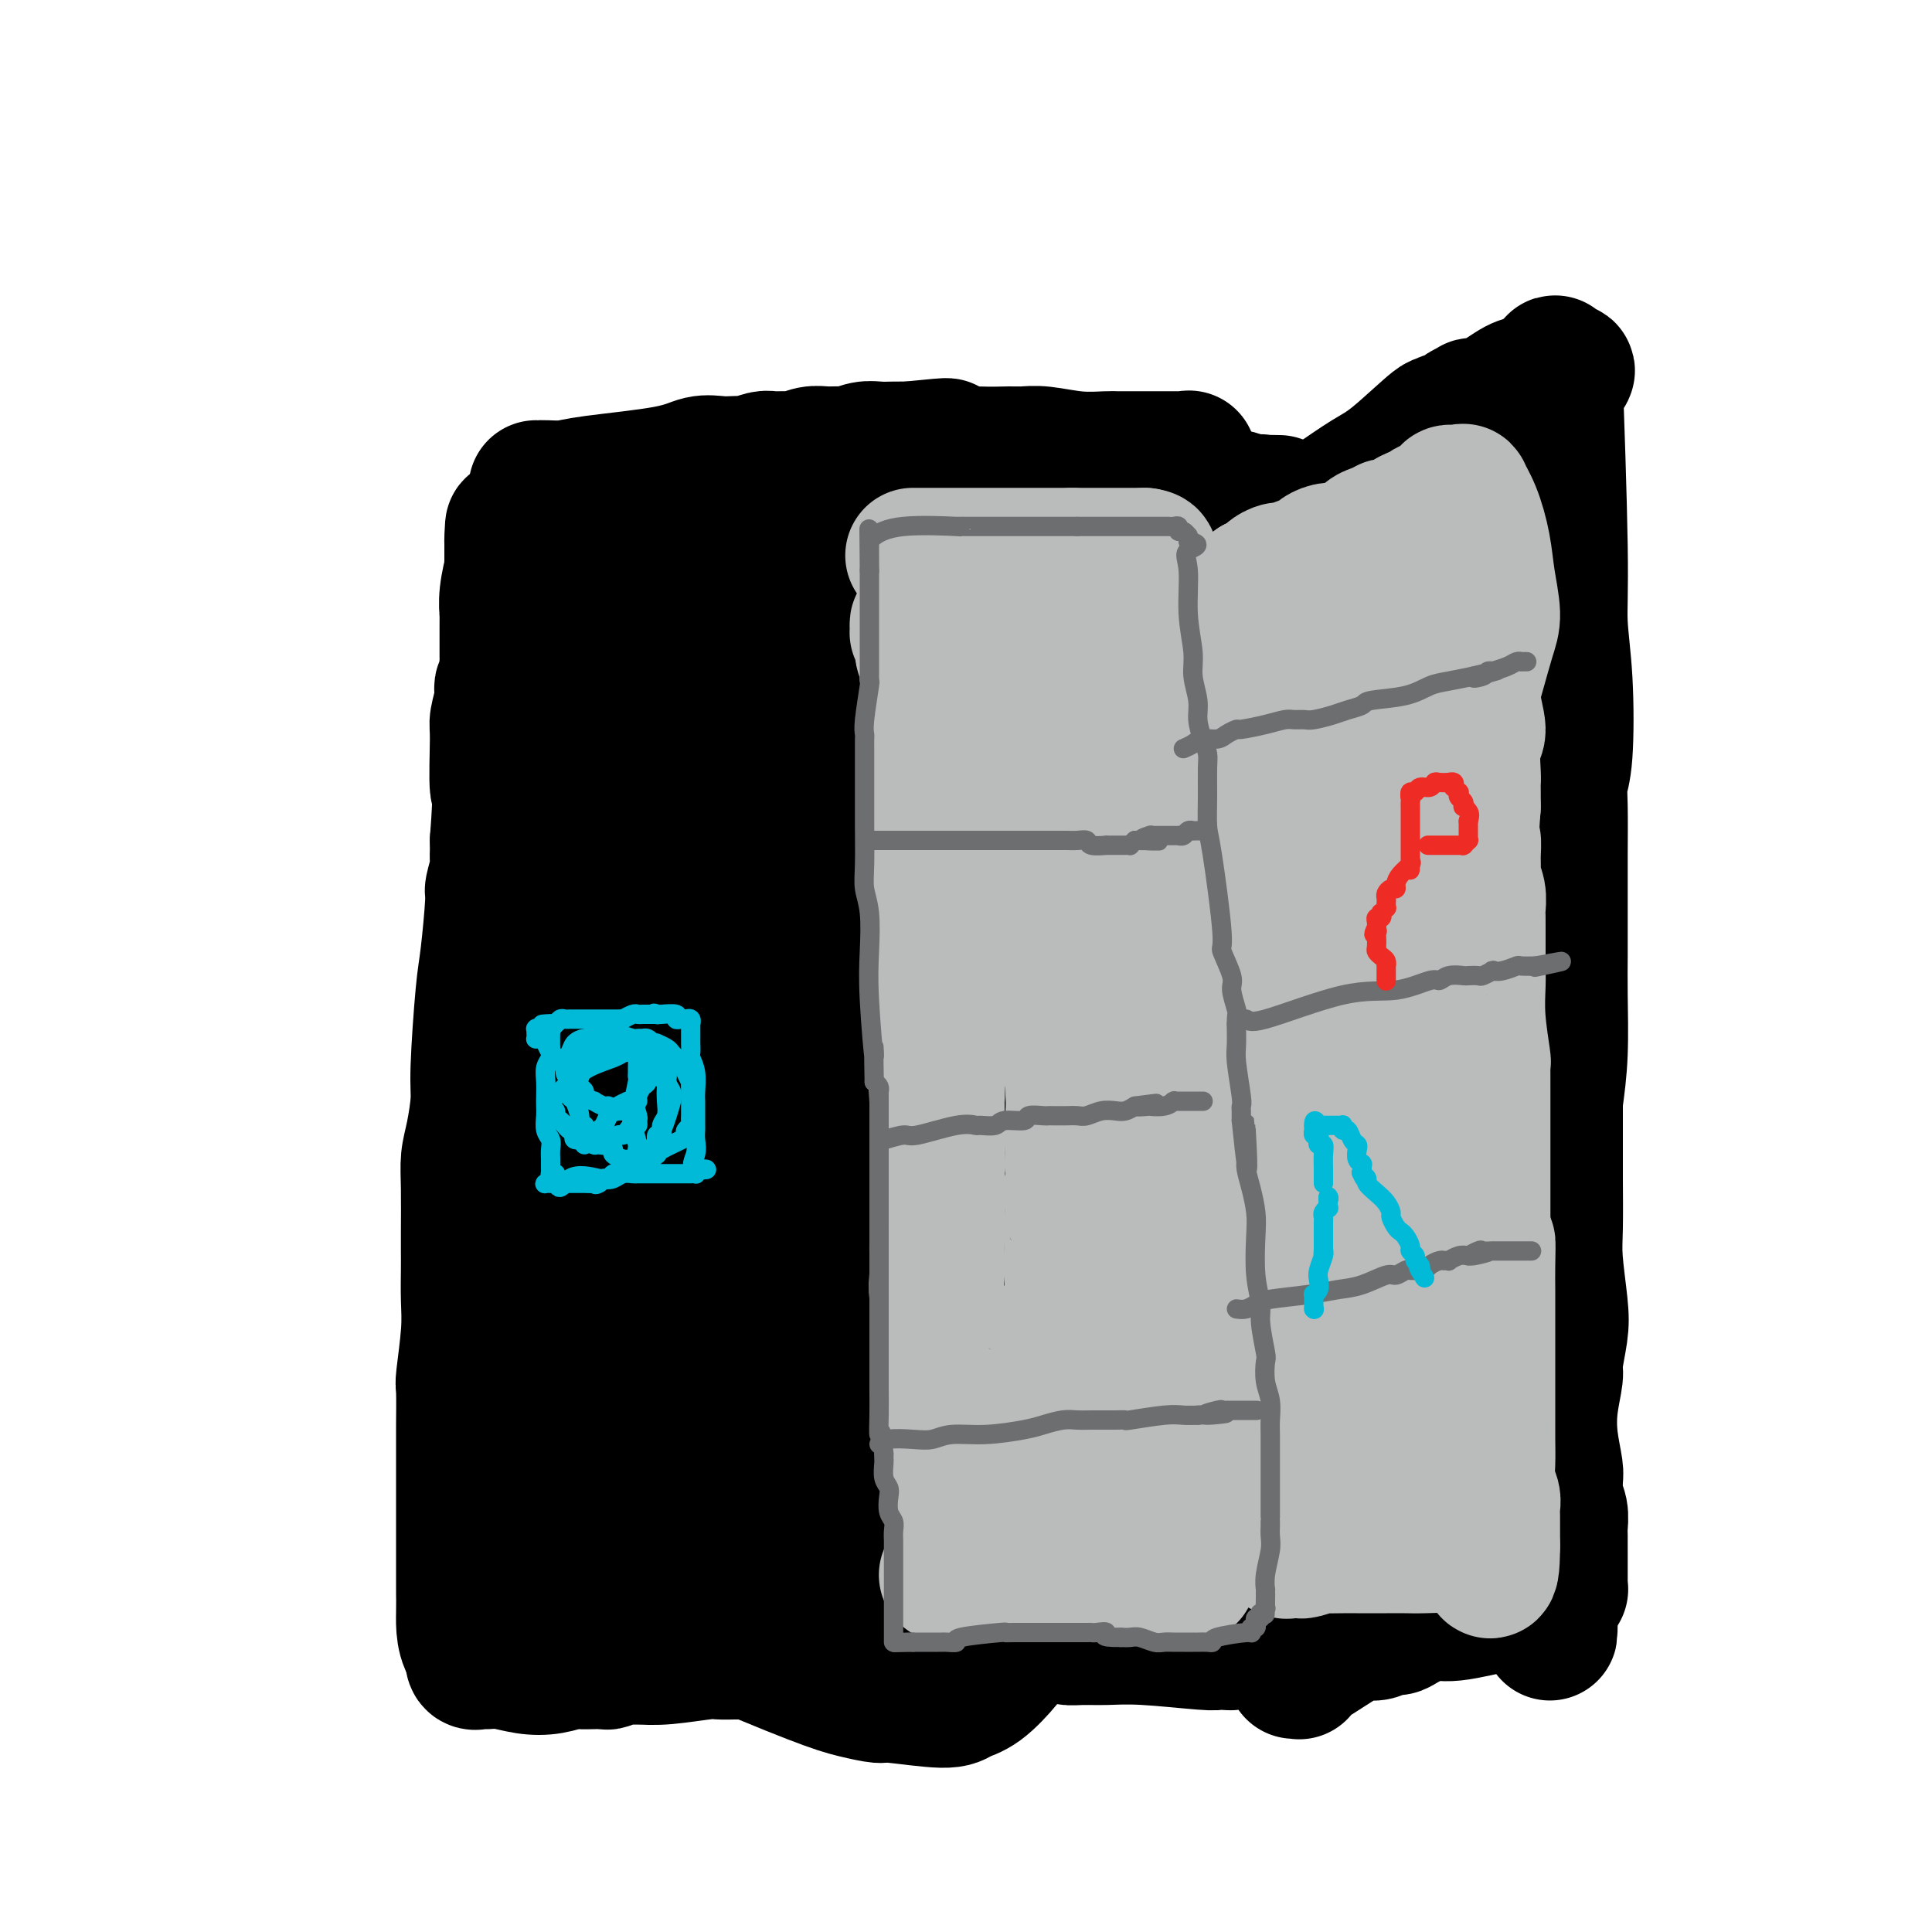 <svg viewBox='0 0 400 400' version='1.1' xmlns='http://www.w3.org/2000/svg' xmlns:xlink='http://www.w3.org/1999/xlink'><g fill='none' stroke='#000000' stroke-width='28' stroke-linecap='round' stroke-linejoin='round'><path d='M111,101c0.411,0.005 0.822,0.010 1,0c0.178,-0.010 0.122,-0.035 1,0c0.878,0.035 2.689,0.128 4,0c1.311,-0.128 2.122,-0.479 6,-1c3.878,-0.521 10.822,-1.212 15,-2c4.178,-0.788 5.590,-1.674 7,-2c1.410,-0.326 2.819,-0.091 4,0c1.181,0.091 2.136,0.039 3,0c0.864,-0.039 1.639,-0.063 2,0c0.361,0.063 0.308,0.214 1,0c0.692,-0.214 2.128,-0.793 3,-1c0.872,-0.207 1.181,-0.041 2,0c0.819,0.041 2.149,-0.042 3,0c0.851,0.042 1.224,0.208 2,0c0.776,-0.208 1.954,-0.792 3,-1c1.046,-0.208 1.960,-0.042 3,0c1.040,0.042 2.207,-0.041 3,0c0.793,0.041 1.213,0.207 2,0c0.787,-0.207 1.943,-0.788 3,-1c1.057,-0.212 2.015,-0.057 3,0c0.985,0.057 1.996,0.016 3,0c1.004,-0.016 2.002,-0.008 3,0'/><path d='M188,93c12.889,-1.299 6.612,-0.545 6,0c-0.612,0.545 4.441,0.882 8,1c3.559,0.118 5.622,0.018 7,0c1.378,-0.018 2.070,0.048 3,0c0.930,-0.048 2.098,-0.209 4,0c1.902,0.209 4.539,0.788 7,1c2.461,0.212 4.746,0.057 6,0c1.254,-0.057 1.476,-0.015 2,0c0.524,0.015 1.351,0.004 2,0c0.649,-0.004 1.120,-0.001 2,0c0.880,0.001 2.169,0.000 3,0c0.831,-0.000 1.202,-0.000 2,0c0.798,0.000 2.021,0.000 3,0c0.979,-0.000 1.713,-0.002 2,0c0.287,0.002 0.127,0.006 0,0c-0.127,-0.006 -0.220,-0.022 0,0c0.220,0.022 0.751,0.083 1,0c0.249,-0.083 0.214,-0.309 0,0c-0.214,0.309 -0.607,1.155 -1,2'/><path d='M245,97c8.639,2.349 1.738,6.220 -1,10c-2.738,3.780 -1.312,7.468 -1,11c0.312,3.532 -0.491,6.906 -1,9c-0.509,2.094 -0.724,2.907 -1,4c-0.276,1.093 -0.614,2.465 -1,5c-0.386,2.535 -0.821,6.233 -1,9c-0.179,2.767 -0.100,4.602 0,7c0.100,2.398 0.223,5.357 0,7c-0.223,1.643 -0.792,1.969 -1,3c-0.208,1.031 -0.056,2.767 0,5c0.056,2.233 0.015,4.963 0,7c-0.015,2.037 -0.004,3.379 0,6c0.004,2.621 0.001,6.520 0,9c-0.001,2.480 -0.000,3.541 0,5c0.000,1.459 -0.000,3.316 0,5c0.000,1.684 0.001,3.196 0,5c-0.001,1.804 -0.003,3.901 0,7c0.003,3.099 0.012,7.200 0,10c-0.012,2.800 -0.044,4.301 0,7c0.044,2.699 0.166,6.598 0,9c-0.166,2.402 -0.619,3.307 -1,5c-0.381,1.693 -0.691,4.175 -1,8c-0.309,3.825 -0.618,8.992 -1,12c-0.382,3.008 -0.836,3.857 -1,6c-0.164,2.143 -0.036,5.582 0,8c0.036,2.418 -0.018,3.816 0,5c0.018,1.184 0.108,2.152 0,3c-0.108,0.848 -0.414,1.574 0,7c0.414,5.426 1.547,15.550 2,20c0.453,4.450 0.227,3.225 0,2'/><path d='M236,313c0.536,7.694 0.876,4.430 1,4c0.124,-0.430 0.033,1.975 0,3c-0.033,1.025 -0.009,0.671 0,1c0.009,0.329 0.002,1.342 0,2c-0.002,0.658 -0.001,0.960 0,1c0.001,0.040 0.001,-0.182 0,0c-0.001,0.182 -0.004,0.769 0,1c0.004,0.231 0.015,0.107 0,0c-0.015,-0.107 -0.057,-0.198 0,0c0.057,0.198 0.212,0.683 0,1c-0.212,0.317 -0.793,0.466 -1,1c-0.207,0.534 -0.041,1.452 0,2c0.041,0.548 -0.044,0.724 0,1c0.044,0.276 0.218,0.651 0,1c-0.218,0.349 -0.828,0.671 -1,1c-0.172,0.329 0.094,0.665 0,1c-0.094,0.335 -0.547,0.667 -1,1'/><path d='M234,334c-0.296,3.349 -0.037,1.222 -1,1c-0.963,-0.222 -3.148,1.461 -4,2c-0.852,0.539 -0.372,-0.066 -1,0c-0.628,0.066 -2.364,0.802 -4,1c-1.636,0.198 -3.171,-0.143 -5,0c-1.829,0.143 -3.950,0.771 -5,1c-1.050,0.229 -1.028,0.060 -2,0c-0.972,-0.060 -2.938,-0.012 -4,0c-1.062,0.012 -1.219,-0.011 -2,0c-0.781,0.011 -2.186,0.055 -4,0c-1.814,-0.055 -4.036,-0.211 -6,0c-1.964,0.211 -3.669,0.789 -5,1c-1.331,0.211 -2.288,0.055 -3,0c-0.712,-0.055 -1.179,-0.011 -2,0c-0.821,0.011 -1.997,-0.012 -3,0c-1.003,0.012 -1.834,0.060 -3,0c-1.166,-0.060 -2.667,-0.226 -4,0c-1.333,0.226 -2.497,0.845 -4,1c-1.503,0.155 -3.344,-0.155 -5,0c-1.656,0.155 -3.125,0.773 -4,1c-0.875,0.227 -1.155,0.061 -2,0c-0.845,-0.061 -2.256,-0.016 -3,0c-0.744,0.016 -0.822,0.005 -1,0c-0.178,-0.005 -0.455,-0.002 -1,0c-0.545,0.002 -1.359,0.004 -2,0c-0.641,-0.004 -1.111,-0.015 -2,0c-0.889,0.015 -2.197,0.056 -3,0c-0.803,-0.056 -1.101,-0.207 -3,0c-1.899,0.207 -5.400,0.774 -8,1c-2.600,0.226 -4.300,0.113 -6,0'/><path d='M132,343c-12.743,0.614 -3.599,0.151 -1,0c2.599,-0.151 -1.347,0.012 -3,0c-1.653,-0.012 -1.013,-0.199 -1,0c0.013,0.199 -0.600,0.784 -1,1c-0.400,0.216 -0.588,0.061 -1,0c-0.412,-0.061 -1.049,-0.029 -2,0c-0.951,0.029 -2.214,0.057 -3,0c-0.786,-0.057 -1.093,-0.197 -2,0c-0.907,0.197 -2.414,0.732 -4,1c-1.586,0.268 -3.252,0.268 -5,0c-1.748,-0.268 -3.578,-0.804 -5,-1c-1.422,-0.196 -2.437,-0.051 -3,0c-0.563,0.051 -0.673,0.008 -1,0c-0.327,-0.008 -0.871,0.018 -1,0c-0.129,-0.018 0.158,-0.082 0,0c-0.158,0.082 -0.759,0.309 -1,0c-0.241,-0.309 -0.120,-1.155 0,-2'/><path d='M98,342c-2.155,-2.054 -2.041,-5.689 -2,-8c0.041,-2.311 0.011,-3.300 0,-4c-0.011,-0.700 -0.003,-1.113 0,-2c0.003,-0.887 0.001,-2.249 0,-3c-0.001,-0.751 -0.000,-0.891 0,-2c0.000,-1.109 -0.000,-3.188 0,-5c0.000,-1.812 0.000,-3.359 0,-6c-0.000,-2.641 -0.001,-6.378 0,-9c0.001,-2.622 0.004,-4.128 0,-5c-0.004,-0.872 -0.015,-1.109 0,-3c0.015,-1.891 0.057,-5.436 0,-7c-0.057,-1.564 -0.211,-1.146 0,-3c0.211,-1.854 0.789,-5.978 1,-9c0.211,-3.022 0.057,-4.940 0,-7c-0.057,-2.060 -0.016,-4.262 0,-6c0.016,-1.738 0.007,-3.010 0,-4c-0.007,-0.990 -0.012,-1.696 0,-4c0.012,-2.304 0.041,-6.206 0,-9c-0.041,-2.794 -0.151,-4.481 0,-6c0.151,-1.519 0.565,-2.871 1,-5c0.435,-2.129 0.891,-5.037 1,-7c0.109,-1.963 -0.130,-2.981 0,-7c0.130,-4.019 0.627,-11.038 1,-15c0.373,-3.962 0.622,-4.868 1,-8c0.378,-3.132 0.886,-8.491 1,-11c0.114,-2.509 -0.166,-2.167 0,-3c0.166,-0.833 0.776,-2.842 1,-4c0.224,-1.158 0.060,-1.466 0,-2c-0.060,-0.534 -0.017,-1.296 0,-2c0.017,-0.704 0.009,-1.352 0,-2'/><path d='M103,174c0.924,-12.142 0.233,-9.498 0,-11c-0.233,-1.502 -0.010,-7.152 0,-10c0.010,-2.848 -0.193,-2.896 0,-4c0.193,-1.104 0.783,-3.265 1,-4c0.217,-0.735 0.062,-0.045 0,0c-0.062,0.045 -0.031,-0.555 0,-1c0.031,-0.445 0.061,-0.735 0,-1c-0.061,-0.265 -0.212,-0.506 0,-1c0.212,-0.494 0.789,-1.243 1,-2c0.211,-0.757 0.057,-1.523 0,-2c-0.057,-0.477 -0.015,-0.666 0,-1c0.015,-0.334 0.004,-0.814 0,-1c-0.004,-0.186 -0.001,-0.077 0,0c0.001,0.077 0.000,0.122 0,0c-0.000,-0.122 -0.000,-0.413 0,-1c0.000,-0.587 -0.000,-1.471 0,-2c0.000,-0.529 0.000,-0.703 0,-1c-0.000,-0.297 -0.001,-0.716 0,-1c0.001,-0.284 0.004,-0.431 0,-1c-0.004,-0.569 -0.015,-1.558 0,-2c0.015,-0.442 0.057,-0.336 0,-1c-0.057,-0.664 -0.211,-2.097 0,-4c0.211,-1.903 0.789,-4.274 1,-5c0.211,-0.726 0.057,0.194 0,0c-0.057,-0.194 -0.015,-1.501 0,-2c0.015,-0.499 0.004,-0.189 0,0c-0.004,0.189 -0.001,0.257 0,0c0.001,-0.257 0.000,-0.838 0,-1c-0.000,-0.162 -0.000,0.097 0,0c0.000,-0.097 0.000,-0.548 0,-1'/><path d='M106,114c0.399,-9.451 -0.102,-3.078 0,-1c0.102,2.078 0.807,-0.140 1,-1c0.193,-0.860 -0.127,-0.363 4,-1c4.127,-0.637 12.702,-2.409 16,-3c3.298,-0.591 1.320,-0.001 3,0c1.680,0.001 7.019,-0.587 10,-1c2.981,-0.413 3.603,-0.649 5,-1c1.397,-0.351 3.570,-0.816 6,-1c2.430,-0.184 5.116,-0.088 7,0c1.884,0.088 2.966,0.167 5,0c2.034,-0.167 5.022,-0.581 8,-1c2.978,-0.419 5.947,-0.844 9,-1c3.053,-0.156 6.189,-0.042 8,0c1.811,0.042 2.295,0.011 3,0c0.705,-0.011 1.630,-0.003 3,0c1.370,0.003 3.185,0.002 5,0'/><path d='M199,103c8.086,-0.326 4.300,-0.140 4,0c-0.300,0.140 2.884,0.234 5,0c2.116,-0.234 3.164,-0.795 4,-1c0.836,-0.205 1.461,-0.055 2,0c0.539,0.055 0.994,0.015 2,0c1.006,-0.015 2.563,-0.004 3,0c0.437,0.004 -0.247,0.001 1,0c1.247,-0.001 4.424,-0.000 6,0c1.576,0.000 1.551,0.000 2,0c0.449,-0.000 1.373,-0.000 2,0c0.627,0.000 0.957,0.000 2,0c1.043,-0.000 2.798,0.000 4,0c1.202,-0.000 1.850,-0.000 2,0c0.150,0.000 -0.197,0.000 0,0c0.197,-0.000 0.938,-0.000 2,0c1.062,0.000 2.445,0.000 3,0c0.555,-0.000 0.283,-0.001 1,0c0.717,0.001 2.425,0.004 3,0c0.575,-0.004 0.017,-0.015 0,0c-0.017,0.015 0.505,0.057 1,0c0.495,-0.057 0.962,-0.211 1,0c0.038,0.211 -0.354,0.789 0,1c0.354,0.211 1.455,0.056 2,0c0.545,-0.056 0.535,-0.011 1,0c0.465,0.011 1.407,-0.011 2,0c0.593,0.011 0.839,0.055 1,0c0.161,-0.055 0.239,-0.211 1,0c0.761,0.211 2.205,0.788 3,1c0.795,0.212 0.941,0.061 1,0c0.059,-0.061 0.029,-0.030 0,0'/><path d='M260,104c9.432,0.155 2.513,0.042 0,0c-2.513,-0.042 -0.621,-0.012 0,0c0.621,0.012 -0.030,0.007 0,0c0.030,-0.007 0.741,-0.015 1,0c0.259,0.015 0.066,0.055 0,0c-0.066,-0.055 -0.004,-0.205 0,0c0.004,0.205 -0.051,0.764 0,1c0.051,0.236 0.206,0.150 0,3c-0.206,2.850 -0.773,8.638 -1,13c-0.227,4.362 -0.114,7.299 0,10c0.114,2.701 0.231,5.164 0,8c-0.231,2.836 -0.808,6.043 -1,9c-0.192,2.957 0.001,5.664 0,8c-0.001,2.336 -0.196,4.300 0,6c0.196,1.700 0.785,3.135 1,5c0.215,1.865 0.058,4.160 0,6c-0.058,1.840 -0.016,3.226 0,5c0.016,1.774 0.004,3.935 0,7c-0.004,3.065 -0.002,7.032 0,11'/><path d='M260,196c-0.061,15.064 -0.212,6.725 0,5c0.212,-1.725 0.789,3.162 1,6c0.211,2.838 0.057,3.625 0,5c-0.057,1.375 -0.015,3.339 0,7c0.015,3.661 0.004,9.020 0,13c-0.004,3.980 0.000,6.581 0,9c-0.000,2.419 -0.004,4.657 0,6c0.004,1.343 0.015,1.790 0,4c-0.015,2.210 -0.057,6.182 0,9c0.057,2.818 0.211,4.482 0,6c-0.211,1.518 -0.789,2.891 -1,5c-0.211,2.109 -0.057,4.952 0,6c0.057,1.048 0.016,0.299 0,1c-0.016,0.701 -0.008,2.852 0,4c0.008,1.148 0.016,1.294 0,3c-0.016,1.706 -0.057,4.974 0,7c0.057,2.026 0.211,2.811 0,4c-0.211,1.189 -0.788,2.783 -1,4c-0.212,1.217 -0.059,2.058 0,3c0.059,0.942 0.022,1.986 0,3c-0.022,1.014 -0.030,2.000 0,3c0.030,1.000 0.099,2.016 0,3c-0.099,0.984 -0.366,1.936 -1,4c-0.634,2.064 -1.634,5.241 -2,7c-0.366,1.759 -0.098,2.102 0,3c0.098,0.898 0.026,2.353 0,3c-0.026,0.647 -0.007,0.485 0,1c0.007,0.515 0.002,1.705 0,2c-0.002,0.295 -0.001,-0.305 0,0c0.001,0.305 0.000,1.516 0,2c-0.000,0.484 -0.000,0.242 0,0'/><path d='M256,334c-0.773,10.697 -0.207,3.441 0,1c0.207,-2.441 0.055,-0.067 0,1c-0.055,1.067 -0.014,0.825 0,1c0.014,0.175 -0.000,0.765 0,1c0.000,0.235 0.014,0.115 0,0c-0.014,-0.115 -0.055,-0.223 0,0c0.055,0.223 0.207,0.778 0,1c-0.207,0.222 -0.774,0.112 -1,0c-0.226,-0.112 -0.112,-0.226 0,0c0.112,0.226 0.223,0.793 0,1c-0.223,0.207 -0.781,0.055 -1,0c-0.219,-0.055 -0.098,-0.014 0,0c0.098,0.014 0.174,-0.000 0,0c-0.174,0.000 -0.597,0.014 -1,0c-0.403,-0.014 -0.786,-0.057 -1,0c-0.214,0.057 -0.259,0.212 -3,0c-2.741,-0.212 -8.176,-0.792 -12,-1c-3.824,-0.208 -6.035,-0.046 -8,0c-1.965,0.046 -3.684,-0.025 -5,0c-1.316,0.025 -2.230,0.147 -3,0c-0.770,-0.147 -1.396,-0.561 -4,-1c-2.604,-0.439 -7.187,-0.902 -10,-1c-2.813,-0.098 -3.855,0.170 -5,0c-1.145,-0.170 -2.392,-0.777 -3,-1c-0.608,-0.223 -0.575,-0.061 -1,0c-0.425,0.061 -1.306,0.020 -2,0c-0.694,-0.020 -1.200,-0.019 -2,0c-0.800,0.019 -1.895,0.057 -3,0c-1.105,-0.057 -2.221,-0.208 -3,0c-0.779,0.208 -1.223,0.774 -2,1c-0.777,0.226 -1.889,0.113 -3,0'/><path d='M183,337c-11.766,-0.464 -5.180,-0.124 -3,0c2.180,0.124 -0.045,0.033 -1,0c-0.955,-0.033 -0.642,-0.009 -1,0c-0.358,0.009 -1.389,0.003 -2,0c-0.611,-0.003 -0.803,-0.002 -1,0c-0.197,0.002 -0.401,0.004 -1,0c-0.599,-0.004 -1.593,-0.015 -2,0c-0.407,0.015 -0.225,0.057 -1,0c-0.775,-0.057 -2.506,-0.211 -4,0c-1.494,0.211 -2.752,0.789 -4,1c-1.248,0.211 -2.486,0.056 -4,0c-1.514,-0.056 -3.302,-0.014 -4,0c-0.698,0.014 -0.305,0.000 -1,0c-0.695,-0.000 -2.478,0.014 -4,0c-1.522,-0.014 -2.783,-0.056 -4,0c-1.217,0.056 -2.392,0.211 -6,0c-3.608,-0.211 -9.650,-0.789 -12,-1c-2.350,-0.211 -1.007,-0.057 -1,0c0.007,0.057 -1.322,0.015 -2,0c-0.678,-0.015 -0.706,-0.004 -1,0c-0.294,0.004 -0.855,0.002 -1,0c-0.145,-0.002 0.126,-0.004 0,0c-0.126,0.004 -0.650,0.013 -1,0c-0.350,-0.013 -0.525,-0.049 -1,0c-0.475,0.049 -1.249,0.185 -2,0c-0.751,-0.185 -1.480,-0.689 -2,-1c-0.520,-0.311 -0.832,-0.430 -1,0c-0.168,0.430 -0.191,1.409 0,0c0.191,-1.409 0.595,-5.204 1,-9'/><path d='M117,327c0.082,-3.946 -0.212,-9.311 0,-12c0.212,-2.689 0.929,-2.703 1,-6c0.071,-3.297 -0.503,-9.879 -1,-14c-0.497,-4.121 -0.917,-5.781 -1,-9c-0.083,-3.219 0.170,-7.997 0,-12c-0.170,-4.003 -0.764,-7.232 -1,-11c-0.236,-3.768 -0.116,-8.073 0,-11c0.116,-2.927 0.227,-4.474 0,-6c-0.227,-1.526 -0.793,-3.032 -1,-5c-0.207,-1.968 -0.056,-4.399 0,-7c0.056,-2.601 0.015,-5.372 0,-10c-0.015,-4.628 -0.005,-11.111 0,-14c0.005,-2.889 0.005,-2.182 0,-4c-0.005,-1.818 -0.013,-6.161 0,-9c0.013,-2.839 0.049,-4.174 0,-6c-0.049,-1.826 -0.184,-4.143 0,-6c0.184,-1.857 0.687,-3.253 1,-5c0.313,-1.747 0.437,-3.845 1,-6c0.563,-2.155 1.567,-4.368 2,-7c0.433,-2.632 0.297,-5.685 1,-9c0.703,-3.315 2.245,-6.894 3,-9c0.755,-2.106 0.723,-2.741 1,-4c0.277,-1.259 0.862,-3.144 1,-4c0.138,-0.856 -0.170,-0.684 0,-1c0.170,-0.316 0.819,-1.121 1,-2c0.181,-0.879 -0.105,-1.831 0,-2c0.105,-0.169 0.601,0.445 1,0c0.399,-0.445 0.701,-1.951 1,-3c0.299,-1.049 0.596,-1.642 1,-2c0.404,-0.358 0.917,-0.481 2,-1c1.083,-0.519 2.738,-1.434 4,-2c1.262,-0.566 2.131,-0.783 3,-1'/><path d='M137,127c1.922,-0.885 3.225,-1.596 6,-2c2.775,-0.404 7.020,-0.501 14,0c6.980,0.501 16.696,1.598 22,2c5.304,0.402 6.197,0.108 7,0c0.803,-0.108 1.515,-0.029 3,0c1.485,0.029 3.743,0.008 5,0c1.257,-0.008 1.515,-0.002 3,0c1.485,0.002 4.198,-0.001 6,0c1.802,0.001 2.692,0.004 4,0c1.308,-0.004 3.032,-0.016 4,0c0.968,0.016 1.179,0.060 2,0c0.821,-0.060 2.252,-0.224 3,0c0.748,0.224 0.811,0.837 1,1c0.189,0.163 0.502,-0.123 1,0c0.498,0.123 1.182,0.655 2,1c0.818,0.345 1.772,0.504 3,2c1.228,1.496 2.730,4.330 4,7c1.270,2.670 2.308,5.177 3,8c0.692,2.823 1.037,5.962 1,9c-0.037,3.038 -0.458,5.973 0,10c0.458,4.027 1.793,9.145 2,15c0.207,5.855 -0.714,12.447 -1,16c-0.286,3.553 0.063,4.068 0,6c-0.063,1.932 -0.539,5.280 -1,9c-0.461,3.720 -0.908,7.811 -1,13c-0.092,5.189 0.172,11.476 0,15c-0.172,3.524 -0.778,4.285 -1,5c-0.222,0.715 -0.060,1.385 0,4c0.060,2.615 0.017,7.176 0,11c-0.017,3.824 -0.009,6.912 0,10'/><path d='M229,269c-0.627,15.981 -0.193,11.434 0,11c0.193,-0.434 0.147,3.244 0,5c-0.147,1.756 -0.394,1.590 -1,3c-0.606,1.410 -1.570,4.394 -2,7c-0.430,2.606 -0.327,4.832 -1,8c-0.673,3.168 -2.123,7.278 -3,10c-0.877,2.722 -1.180,4.056 -2,6c-0.820,1.944 -2.157,4.500 -3,6c-0.843,1.500 -1.194,1.946 -2,4c-0.806,2.054 -2.068,5.716 -3,8c-0.932,2.284 -1.533,3.191 -2,4c-0.467,0.809 -0.798,1.519 -2,3c-1.202,1.481 -3.275,3.732 -5,5c-1.725,1.268 -3.104,1.553 -4,2c-0.896,0.447 -1.311,1.058 -4,1c-2.689,-0.058 -7.652,-0.783 -10,-1c-2.348,-0.217 -2.081,0.076 -3,0c-0.919,-0.076 -3.023,-0.519 -5,-1c-1.977,-0.481 -3.825,-0.998 -9,-3c-5.175,-2.002 -13.676,-5.488 -19,-8c-5.324,-2.512 -7.472,-4.050 -9,-5c-1.528,-0.950 -2.436,-1.311 -4,-2c-1.564,-0.689 -3.785,-1.705 -6,-3c-2.215,-1.295 -4.425,-2.871 -7,-5c-2.575,-2.129 -5.516,-4.813 -7,-6c-1.484,-1.187 -1.512,-0.876 -2,-2c-0.488,-1.124 -1.437,-3.682 -2,-5c-0.563,-1.318 -0.738,-1.394 -1,-2c-0.262,-0.606 -0.609,-1.740 -1,-3c-0.391,-1.260 -0.826,-2.646 -1,-4c-0.174,-1.354 -0.087,-2.677 0,-4'/><path d='M109,298c-0.756,-4.360 -0.145,-6.260 0,-9c0.145,-2.740 -0.176,-6.321 0,-8c0.176,-1.679 0.850,-1.456 2,-7c1.150,-5.544 2.776,-16.854 4,-23c1.224,-6.146 2.047,-7.128 3,-11c0.953,-3.872 2.037,-10.636 3,-16c0.963,-5.364 1.804,-9.330 3,-15c1.196,-5.670 2.747,-13.043 5,-20c2.253,-6.957 5.207,-13.496 7,-18c1.793,-4.504 2.426,-6.972 3,-10c0.574,-3.028 1.091,-6.615 2,-10c0.909,-3.385 2.211,-6.569 3,-9c0.789,-2.431 1.065,-4.108 2,-6c0.935,-1.892 2.528,-3.997 3,-5c0.472,-1.003 -0.177,-0.902 0,-1c0.177,-0.098 1.181,-0.394 2,-1c0.819,-0.606 1.452,-1.522 2,-2c0.548,-0.478 1.010,-0.517 2,-1c0.990,-0.483 2.506,-1.408 4,-2c1.494,-0.592 2.965,-0.850 4,-1c1.035,-0.150 1.633,-0.193 4,0c2.367,0.193 6.504,0.623 9,1c2.496,0.377 3.351,0.702 6,2c2.649,1.298 7.091,3.569 10,5c2.909,1.431 4.286,2.022 6,3c1.714,0.978 3.766,2.342 5,3c1.234,0.658 1.650,0.609 2,1c0.350,0.391 0.633,1.221 2,2c1.367,0.779 3.819,1.508 5,2c1.181,0.492 1.090,0.746 1,1'/><path d='M213,143c6.172,3.165 3.102,1.577 2,1c-1.102,-0.577 -0.237,-0.142 0,0c0.237,0.142 -0.153,-0.010 0,0c0.153,0.010 0.850,0.182 1,0c0.150,-0.182 -0.248,-0.718 0,-2c0.248,-1.282 1.142,-3.309 2,-5c0.858,-1.691 1.679,-3.044 2,-4c0.321,-0.956 0.142,-1.513 0,-2c-0.142,-0.487 -0.247,-0.905 0,-1c0.247,-0.095 0.844,0.132 1,0c0.156,-0.132 -0.131,-0.623 0,-1c0.131,-0.377 0.680,-0.641 1,-1c0.320,-0.359 0.411,-0.814 1,-1c0.589,-0.186 1.677,-0.103 2,0c0.323,0.103 -0.119,0.227 0,0c0.119,-0.227 0.799,-0.803 1,-1c0.201,-0.197 -0.077,-0.013 0,0c0.077,0.013 0.507,-0.144 1,0c0.493,0.144 1.047,0.589 2,1c0.953,0.411 2.305,0.788 4,2c1.695,1.212 3.734,3.258 5,8c1.266,4.742 1.761,12.181 2,18c0.239,5.819 0.222,10.017 0,16c-0.222,5.983 -0.651,13.750 -1,18c-0.349,4.250 -0.619,4.985 -1,7c-0.381,2.015 -0.872,5.312 -1,8c-0.128,2.688 0.106,4.768 0,7c-0.106,2.232 -0.553,4.616 -1,7'/><path d='M236,218c-0.786,9.181 -0.753,8.632 -1,10c-0.247,1.368 -0.776,4.652 -1,7c-0.224,2.348 -0.144,3.761 -1,6c-0.856,2.239 -2.649,5.305 -4,9c-1.351,3.695 -2.261,8.021 -3,11c-0.739,2.979 -1.308,4.611 -2,6c-0.692,1.389 -1.509,2.534 -3,5c-1.491,2.466 -3.658,6.254 -5,9c-1.342,2.746 -1.858,4.451 -3,6c-1.142,1.549 -2.908,2.941 -5,7c-2.092,4.059 -4.510,10.785 -6,14c-1.490,3.215 -2.053,2.919 -3,4c-0.947,1.081 -2.279,3.539 -3,5c-0.721,1.461 -0.830,1.925 -2,3c-1.170,1.075 -3.402,2.761 -5,4c-1.598,1.239 -2.563,2.029 -4,3c-1.437,0.971 -3.344,2.121 -5,3c-1.656,0.879 -3.059,1.488 -4,2c-0.941,0.512 -1.421,0.929 -2,1c-0.579,0.071 -1.258,-0.202 -2,0c-0.742,0.202 -1.549,0.879 -3,1c-1.451,0.121 -3.548,-0.314 -8,-3c-4.452,-2.686 -11.258,-7.622 -15,-11c-3.742,-3.378 -4.418,-5.199 -6,-8c-1.582,-2.801 -4.070,-6.584 -6,-10c-1.930,-3.416 -3.302,-6.465 -4,-8c-0.698,-1.535 -0.723,-1.556 -1,-2c-0.277,-0.444 -0.805,-1.312 -1,-2c-0.195,-0.688 -0.056,-1.197 0,-2c0.056,-0.803 0.028,-1.902 0,-3'/><path d='M128,285c-2.582,-6.229 -0.038,-4.303 1,-5c1.038,-0.697 0.571,-4.018 1,-8c0.429,-3.982 1.755,-8.627 3,-13c1.245,-4.373 2.407,-8.476 4,-14c1.593,-5.524 3.615,-12.471 5,-17c1.385,-4.529 2.134,-6.641 4,-13c1.866,-6.359 4.851,-16.964 7,-27c2.149,-10.036 3.464,-19.504 6,-28c2.536,-8.496 6.294,-16.021 8,-21c1.706,-4.979 1.360,-7.413 2,-10c0.640,-2.587 2.267,-5.328 3,-7c0.733,-1.672 0.574,-2.275 1,-3c0.426,-0.725 1.438,-1.571 2,-2c0.562,-0.429 0.675,-0.440 1,-1c0.325,-0.560 0.863,-1.668 1,-2c0.137,-0.332 -0.125,0.111 0,0c0.125,-0.111 0.639,-0.775 1,-1c0.361,-0.225 0.570,-0.010 1,0c0.430,0.010 1.080,-0.185 2,0c0.920,0.185 2.109,0.750 4,1c1.891,0.250 4.482,0.185 8,4c3.518,3.815 7.962,11.510 11,16c3.038,4.490 4.671,5.777 7,10c2.329,4.223 5.356,11.383 7,15c1.644,3.617 1.905,3.691 2,6c0.095,2.309 0.023,6.854 0,10c-0.023,3.146 0.004,4.895 0,9c-0.004,4.105 -0.040,10.567 0,14c0.040,3.433 0.154,3.838 0,5c-0.154,1.162 -0.577,3.081 -1,5'/><path d='M219,208c-0.499,9.045 -2.247,7.156 -3,8c-0.753,0.844 -0.513,4.420 -1,7c-0.487,2.580 -1.703,4.164 -3,6c-1.297,1.836 -2.676,3.923 -4,6c-1.324,2.077 -2.592,4.144 -4,6c-1.408,1.856 -2.954,3.500 -4,5c-1.046,1.500 -1.591,2.854 -3,4c-1.409,1.146 -3.681,2.083 -5,3c-1.319,0.917 -1.683,1.814 -2,2c-0.317,0.186 -0.586,-0.337 -1,0c-0.414,0.337 -0.973,1.536 -2,1c-1.027,-0.536 -2.522,-2.806 -2,0c0.522,2.806 3.060,10.688 -5,-1c-8.060,-11.688 -26.717,-42.946 -35,-59c-8.283,-16.054 -6.193,-16.905 -6,-21c0.193,-4.095 -1.512,-11.435 -2,-17c-0.488,-5.565 0.239,-9.356 1,-13c0.761,-3.644 1.555,-7.140 2,-9c0.445,-1.860 0.542,-2.083 1,-3c0.458,-0.917 1.276,-2.526 2,-4c0.724,-1.474 1.354,-2.812 2,-4c0.646,-1.188 1.307,-2.226 2,-3c0.693,-0.774 1.418,-1.283 2,-2c0.582,-0.717 1.020,-1.643 2,-2c0.980,-0.357 2.501,-0.144 3,0c0.499,0.144 -0.023,0.218 0,0c0.023,-0.218 0.592,-0.727 1,-1c0.408,-0.273 0.656,-0.310 1,0c0.344,0.310 0.785,0.968 1,1c0.215,0.032 0.204,-0.562 1,0c0.796,0.562 2.398,2.281 4,4'/><path d='M162,122c3.515,4.008 6.802,12.028 9,18c2.198,5.972 3.306,9.896 4,13c0.694,3.104 0.974,5.388 1,7c0.026,1.612 -0.204,2.552 0,5c0.204,2.448 0.840,6.404 1,9c0.160,2.596 -0.157,3.833 0,5c0.157,1.167 0.788,2.263 1,4c0.212,1.737 0.004,4.115 0,6c-0.004,1.885 0.195,3.276 0,4c-0.195,0.724 -0.784,0.781 -1,1c-0.216,0.219 -0.058,0.602 0,1c0.058,0.398 0.015,0.813 0,1c-0.015,0.187 -0.004,0.148 0,0c0.004,-0.148 -0.001,-0.404 0,0c0.001,0.404 0.007,1.468 0,-3c-0.007,-4.468 -0.028,-14.467 0,-22c0.028,-7.533 0.106,-12.601 1,-18c0.894,-5.399 2.603,-11.130 4,-15c1.397,-3.870 2.483,-5.878 3,-7c0.517,-1.122 0.464,-1.358 1,-2c0.536,-0.642 1.660,-1.689 2,-2c0.340,-0.311 -0.105,0.113 0,0c0.105,-0.113 0.761,-0.764 1,-1c0.239,-0.236 0.062,-0.058 0,0c-0.062,0.058 -0.009,-0.005 0,0c0.009,0.005 -0.025,0.079 0,0c0.025,-0.079 0.110,-0.310 1,0c0.890,0.310 2.586,1.160 4,2c1.414,0.840 2.547,1.668 4,4c1.453,2.332 3.227,6.166 5,10'/><path d='M203,142c2.734,8.562 5.069,22.968 6,29c0.931,6.032 0.457,3.690 0,4c-0.457,0.310 -0.899,3.274 -1,5c-0.101,1.726 0.139,2.215 0,5c-0.139,2.785 -0.656,7.865 -1,12c-0.344,4.135 -0.515,7.326 -1,12c-0.485,4.674 -1.284,10.830 -2,15c-0.716,4.170 -1.348,6.353 -2,8c-0.652,1.647 -1.323,2.760 -2,5c-0.677,2.240 -1.358,5.609 -2,9c-0.642,3.391 -1.244,6.804 -2,9c-0.756,2.196 -1.666,3.176 -2,4c-0.334,0.824 -0.093,1.494 0,2c0.093,0.506 0.039,0.850 0,1c-0.039,0.150 -0.063,0.106 0,0c0.063,-0.106 0.213,-0.276 0,0c-0.213,0.276 -0.788,0.997 -1,1c-0.212,0.003 -0.061,-0.714 0,0c0.061,0.714 0.030,2.857 0,5'/><path d='M193,268c-1.654,7.903 -0.288,5.661 0,6c0.288,0.339 -0.503,3.259 -1,5c-0.497,1.741 -0.699,2.302 -1,4c-0.301,1.698 -0.702,4.534 -1,6c-0.298,1.466 -0.492,1.563 -1,2c-0.508,0.437 -1.328,1.212 -2,2c-0.672,0.788 -1.194,1.587 -2,2c-0.806,0.413 -1.894,0.440 -3,1c-1.106,0.560 -2.228,1.652 -3,2c-0.772,0.348 -1.195,-0.050 -2,0c-0.805,0.050 -1.994,0.546 -3,1c-1.006,0.454 -1.829,0.865 -2,1c-0.171,0.135 0.310,-0.005 0,0c-0.310,0.005 -1.410,0.155 -2,0c-0.590,-0.155 -0.670,-0.617 -1,-1c-0.330,-0.383 -0.910,-0.688 -2,-2c-1.090,-1.312 -2.691,-3.631 -4,-6c-1.309,-2.369 -2.327,-4.787 -3,-10c-0.673,-5.213 -1.001,-13.222 -1,-18c0.001,-4.778 0.331,-6.324 1,-8c0.669,-1.676 1.677,-3.482 2,-5c0.323,-1.518 -0.040,-2.748 1,-6c1.040,-3.252 3.483,-8.525 5,-12c1.517,-3.475 2.109,-5.152 3,-7c0.891,-1.848 2.080,-3.866 3,-5c0.920,-1.134 1.571,-1.383 2,-2c0.429,-0.617 0.637,-1.602 2,-4c1.363,-2.398 3.881,-6.210 5,-8c1.119,-1.790 0.840,-1.559 1,-2c0.160,-0.441 0.760,-1.555 1,-2c0.240,-0.445 0.120,-0.223 0,0'/><path d='M185,202c2.364,-3.741 1.273,-1.594 1,-1c-0.273,0.594 0.270,-0.366 1,-1c0.730,-0.634 1.645,-0.941 2,-1c0.355,-0.059 0.151,0.129 0,0c-0.151,-0.129 -0.248,-0.574 0,-1c0.248,-0.426 0.840,-0.834 1,-1c0.160,-0.166 -0.111,-0.092 0,0c0.111,0.092 0.604,0.202 1,0c0.396,-0.202 0.695,-0.717 1,-1c0.305,-0.283 0.617,-0.334 1,-1c0.383,-0.666 0.836,-1.946 1,-4c0.164,-2.054 0.040,-4.880 0,-7c-0.040,-2.120 0.004,-3.534 0,-5c-0.004,-1.466 -0.057,-2.985 0,-4c0.057,-1.015 0.225,-1.526 0,-2c-0.225,-0.474 -0.844,-0.912 -1,-1c-0.156,-0.088 0.151,0.173 0,0c-0.151,-0.173 -0.758,-0.779 -1,-1c-0.242,-0.221 -0.117,-0.058 0,0c0.117,0.058 0.227,0.012 0,0c-0.227,-0.012 -0.792,0.011 -1,0c-0.208,-0.011 -0.060,-0.055 0,0c0.060,0.055 0.030,0.211 0,0c-0.030,-0.211 -0.061,-0.788 0,-1c0.061,-0.212 0.215,-0.061 0,0c-0.215,0.061 -0.797,0.030 -1,0c-0.203,-0.030 -0.027,-0.061 0,0c0.027,0.061 -0.096,0.212 0,0c0.096,-0.212 0.410,-0.788 1,0c0.590,0.788 1.454,2.939 3,7c1.546,4.061 3.773,10.030 6,16'/><path d='M200,193c2.258,5.785 3.403,8.749 5,14c1.597,5.251 3.647,12.791 5,18c1.353,5.209 2.009,8.088 3,12c0.991,3.912 2.318,8.856 3,11c0.682,2.144 0.718,1.488 1,2c0.282,0.512 0.809,2.191 1,3c0.191,0.809 0.044,0.748 0,1c-0.044,0.252 0.014,0.816 0,1c-0.014,0.184 -0.102,-0.013 0,0c0.102,0.013 0.393,0.235 0,1c-0.393,0.765 -1.470,2.071 -2,3c-0.530,0.929 -0.512,1.479 -2,3c-1.488,1.521 -4.482,4.011 -6,5c-1.518,0.989 -1.560,0.477 -3,2c-1.440,1.523 -4.278,5.081 -5,6c-0.722,0.919 0.672,-0.803 -2,2c-2.672,2.803 -9.412,10.129 -13,14c-3.588,3.871 -4.026,4.288 -5,6c-0.974,1.712 -2.485,4.720 -4,7c-1.515,2.280 -3.033,3.833 -4,5c-0.967,1.167 -1.382,1.947 -2,3c-0.618,1.053 -1.437,2.377 -2,3c-0.563,0.623 -0.869,0.545 -1,1c-0.131,0.455 -0.087,1.442 0,2c0.087,0.558 0.216,0.685 0,1c-0.216,0.315 -0.776,0.816 -1,1c-0.224,0.184 -0.112,0.049 0,0c0.112,-0.049 0.222,-0.013 0,0c-0.222,0.013 -0.778,0.004 -1,0c-0.222,-0.004 -0.111,-0.002 0,0'/><path d='M165,320c-2.468,3.781 -1.138,1.734 -1,1c0.138,-0.734 -0.916,-0.154 -1,0c-0.084,0.154 0.800,-0.118 0,-1c-0.800,-0.882 -3.286,-2.373 -5,-4c-1.714,-1.627 -2.655,-3.391 -4,-6c-1.345,-2.609 -3.093,-6.065 -4,-9c-0.907,-2.935 -0.974,-5.350 -1,-7c-0.026,-1.650 -0.010,-2.534 0,-3c0.010,-0.466 0.013,-0.515 0,-1c-0.013,-0.485 -0.041,-1.407 0,-2c0.041,-0.593 0.151,-0.859 0,-1c-0.151,-0.141 -0.564,-0.159 0,-2c0.564,-1.841 2.106,-5.505 3,-8c0.894,-2.495 1.140,-3.820 2,-5c0.860,-1.180 2.335,-2.214 3,-3c0.665,-0.786 0.519,-1.324 1,-2c0.481,-0.676 1.590,-1.491 2,-2c0.410,-0.509 0.121,-0.714 1,-1c0.879,-0.286 2.926,-0.655 4,-1c1.074,-0.345 1.174,-0.667 2,-1c0.826,-0.333 2.376,-0.676 4,-1c1.624,-0.324 3.320,-0.629 4,-1c0.680,-0.371 0.342,-0.809 1,-1c0.658,-0.191 2.311,-0.135 3,0c0.689,0.135 0.412,0.348 1,0c0.588,-0.348 2.039,-1.259 3,-2c0.961,-0.741 1.433,-1.312 2,-2c0.567,-0.688 1.230,-1.493 2,-3c0.770,-1.507 1.649,-3.716 2,-5c0.351,-1.284 0.176,-1.642 0,-2'/><path d='M189,245c0.981,-2.744 0.433,-3.603 0,-4c-0.433,-0.397 -0.750,-0.333 -1,-1c-0.250,-0.667 -0.435,-2.066 -1,-3c-0.565,-0.934 -1.512,-1.402 -2,-2c-0.488,-0.598 -0.516,-1.327 -1,-2c-0.484,-0.673 -1.425,-1.289 -2,-2c-0.575,-0.711 -0.785,-1.515 -1,-2c-0.215,-0.485 -0.436,-0.651 -1,-1c-0.564,-0.349 -1.471,-0.882 -2,-1c-0.529,-0.118 -0.680,0.179 -1,0c-0.320,-0.179 -0.810,-0.834 -1,-1c-0.190,-0.166 -0.079,0.158 0,0c0.079,-0.158 0.126,-0.799 0,-1c-0.126,-0.201 -0.425,0.038 -1,0c-0.575,-0.038 -1.426,-0.354 -2,-1c-0.574,-0.646 -0.871,-1.623 -2,-3c-1.129,-1.377 -3.091,-3.154 -4,-4c-0.909,-0.846 -0.766,-0.763 -1,-1c-0.234,-0.237 -0.846,-0.796 -1,-1c-0.154,-0.204 0.151,-0.055 0,0c-0.151,0.055 -0.759,0.015 -1,0c-0.241,-0.015 -0.117,-0.004 0,0c0.117,0.004 0.227,-0.000 0,0c-0.227,0.000 -0.792,0.004 -1,0c-0.208,-0.004 -0.061,-0.016 0,0c0.061,0.016 0.036,0.060 0,0c-0.036,-0.060 -0.082,-0.222 0,0c0.082,0.222 0.291,0.829 1,3c0.709,2.171 1.917,5.906 4,10c2.083,4.094 5.042,8.547 8,13'/><path d='M176,241c2.891,7.013 4.617,11.546 6,15c1.383,3.454 2.423,5.828 3,8c0.577,2.172 0.691,4.140 1,6c0.309,1.860 0.815,3.611 1,5c0.185,1.389 0.051,2.416 0,3c-0.051,0.584 -0.017,0.725 0,1c0.017,0.275 0.018,0.686 0,1c-0.018,0.314 -0.056,0.533 0,1c0.056,0.467 0.208,1.183 0,2c-0.208,0.817 -0.774,1.735 -1,2c-0.226,0.265 -0.113,-0.121 0,0c0.113,0.121 0.227,0.750 0,1c-0.227,0.250 -0.793,0.119 -1,0c-0.207,-0.119 -0.055,-0.228 0,0c0.055,0.228 0.014,0.793 0,1c-0.014,0.207 -0.001,0.057 0,0c0.001,-0.057 -0.011,-0.022 0,0c0.011,0.022 0.045,0.032 0,0c-0.045,-0.032 -0.170,-0.105 0,-1c0.170,-0.895 0.634,-2.613 1,-7c0.366,-4.387 0.635,-11.444 3,-20c2.365,-8.556 6.826,-18.610 9,-24c2.174,-5.390 2.063,-6.117 3,-8c0.937,-1.883 2.924,-4.924 5,-9c2.076,-4.076 4.241,-9.189 6,-12c1.759,-2.811 3.112,-3.320 4,-4c0.888,-0.680 1.313,-1.530 2,-3c0.687,-1.470 1.638,-3.559 3,-5c1.362,-1.441 3.136,-2.234 4,-3c0.864,-0.766 0.818,-1.505 1,-2c0.182,-0.495 0.591,-0.748 1,-1'/><path d='M227,188c4.268,-6.488 1.940,-3.209 1,-1c-0.940,2.209 -0.490,3.348 1,-3c1.490,-6.348 4.022,-20.183 5,-26c0.978,-5.817 0.402,-3.615 1,-4c0.598,-0.385 2.369,-3.358 3,-5c0.631,-1.642 0.123,-1.952 1,-3c0.877,-1.048 3.140,-2.834 4,-4c0.860,-1.166 0.318,-1.714 0,-2c-0.318,-0.286 -0.412,-0.311 0,-1c0.412,-0.689 1.330,-2.043 2,-3c0.670,-0.957 1.092,-1.517 2,-3c0.908,-1.483 2.303,-3.889 3,-5c0.697,-1.111 0.698,-0.928 1,-1c0.302,-0.072 0.906,-0.401 1,-1c0.094,-0.599 -0.321,-1.469 0,-2c0.321,-0.531 1.377,-0.723 2,-1c0.623,-0.277 0.811,-0.638 1,-1'/><path d='M255,122c3.157,-5.311 1.049,-2.589 1,-2c-0.049,0.589 1.961,-0.956 3,-2c1.039,-1.044 1.107,-1.587 1,-2c-0.107,-0.413 -0.391,-0.697 0,-1c0.391,-0.303 1.456,-0.626 2,-1c0.544,-0.374 0.568,-0.801 1,-1c0.432,-0.199 1.271,-0.172 2,-1c0.729,-0.828 1.346,-2.512 2,-3c0.654,-0.488 1.344,0.219 2,0c0.656,-0.219 1.276,-1.364 2,-2c0.724,-0.636 1.550,-0.763 2,-1c0.450,-0.237 0.525,-0.584 1,-1c0.475,-0.416 1.352,-0.902 3,-2c1.648,-1.098 4.067,-2.810 6,-4c1.933,-1.190 3.381,-1.859 6,-4c2.619,-2.141 6.407,-5.754 8,-7c1.593,-1.246 0.989,-0.126 1,0c0.011,0.126 0.638,-0.740 1,-1c0.362,-0.260 0.458,0.088 1,0c0.542,-0.088 1.529,-0.613 2,-1c0.471,-0.387 0.426,-0.636 1,-1c0.574,-0.364 1.768,-0.843 2,-1c0.232,-0.157 -0.496,0.006 0,0c0.496,-0.006 2.216,-0.183 4,-1c1.784,-0.817 3.630,-2.275 5,-3c1.370,-0.725 2.262,-0.716 3,-1c0.738,-0.284 1.322,-0.861 2,-1c0.678,-0.139 1.450,0.159 2,0c0.550,-0.159 0.879,-0.773 1,-1c0.121,-0.227 0.035,-0.065 0,0c-0.035,0.065 -0.017,0.032 0,0'/><path d='M322,77c4.172,-1.330 2.102,0.845 1,0c-1.102,-0.845 -1.237,-4.708 -1,2c0.237,6.708 0.844,23.988 1,34c0.156,10.012 -0.140,12.756 0,16c0.140,3.244 0.717,6.989 1,12c0.283,5.011 0.272,11.287 0,15c-0.272,3.713 -0.805,4.864 -1,6c-0.195,1.136 -0.052,2.258 0,5c0.052,2.742 0.014,7.105 0,10c-0.014,2.895 -0.003,4.322 0,7c0.003,2.678 -0.002,6.607 0,9c0.002,2.393 0.011,3.250 0,5c-0.011,1.750 -0.041,4.394 0,8c0.041,3.606 0.155,8.173 0,12c-0.155,3.827 -0.577,6.913 -1,10'/><path d='M322,228c-0.000,23.905 -0.001,8.168 0,3c0.001,-5.168 0.004,0.235 0,4c-0.004,3.765 -0.014,5.894 0,9c0.014,3.106 0.052,7.189 0,10c-0.052,2.811 -0.195,4.350 0,7c0.195,2.650 0.728,6.412 1,9c0.272,2.588 0.282,4.003 0,6c-0.282,1.997 -0.856,4.576 -1,6c-0.144,1.424 0.144,1.691 0,3c-0.144,1.309 -0.718,3.658 -1,6c-0.282,2.342 -0.273,4.675 0,7c0.273,2.325 0.809,4.642 1,6c0.191,1.358 0.037,1.758 0,2c-0.037,0.242 0.043,0.328 0,1c-0.043,0.672 -0.208,1.931 0,3c0.208,1.069 0.788,1.949 1,3c0.212,1.051 0.057,2.273 0,3c-0.057,0.727 -0.015,0.958 0,2c0.015,1.042 0.004,2.896 0,4c-0.004,1.104 -0.001,1.459 0,2c0.001,0.541 0.000,1.269 0,2c-0.000,0.731 0.001,1.464 0,2c-0.001,0.536 -0.004,0.875 0,1c0.004,0.125 0.015,0.037 0,0c-0.015,-0.037 -0.056,-0.024 0,0c0.056,0.024 0.208,0.059 0,0c-0.208,-0.059 -0.777,-0.212 -1,0c-0.223,0.212 -0.098,0.788 0,1c0.098,0.212 0.171,0.061 0,0c-0.171,-0.061 -0.585,-0.030 -1,0'/><path d='M321,330c-0.183,15.796 -0.139,4.287 0,0c0.139,-4.287 0.375,-1.351 0,0c-0.375,1.351 -1.361,1.117 -2,1c-0.639,-0.117 -0.931,-0.116 -2,0c-1.069,0.116 -2.916,0.347 -6,1c-3.084,0.653 -7.407,1.729 -10,2c-2.593,0.271 -3.457,-0.263 -5,0c-1.543,0.263 -3.765,1.324 -5,2c-1.235,0.676 -1.482,0.966 -2,1c-0.518,0.034 -1.305,-0.188 -2,0c-0.695,0.188 -1.296,0.786 -2,1c-0.704,0.214 -1.509,0.042 -2,0c-0.491,-0.042 -0.667,0.045 -1,0c-0.333,-0.045 -0.821,-0.222 -3,1c-2.179,1.222 -6.047,3.844 -8,5c-1.953,1.156 -1.991,0.846 -2,1c-0.009,0.154 0.012,0.773 0,1c-0.012,0.227 -0.056,0.061 0,0c0.056,-0.061 0.211,-0.016 0,0c-0.211,0.016 -0.789,0.005 -1,0c-0.211,-0.005 -0.056,-0.002 0,0c0.056,0.002 0.011,0.004 0,0c-0.011,-0.004 0.011,-0.015 0,0c-0.011,0.015 -0.056,0.056 0,-2c0.056,-2.056 0.214,-6.208 1,-12c0.786,-5.792 2.200,-13.223 3,-19c0.800,-5.777 0.985,-9.902 2,-16c1.015,-6.098 2.862,-14.171 4,-19c1.138,-4.829 1.569,-6.415 2,-8'/><path d='M280,270c1.940,-13.472 1.289,-9.152 1,-9c-0.289,0.152 -0.217,-3.864 0,-7c0.217,-3.136 0.580,-5.392 1,-8c0.420,-2.608 0.897,-5.568 1,-8c0.103,-2.432 -0.169,-4.335 0,-6c0.169,-1.665 0.778,-3.091 1,-4c0.222,-0.909 0.059,-1.299 0,-4c-0.059,-2.701 -0.012,-7.711 0,-10c0.012,-2.289 -0.011,-1.858 0,-3c0.011,-1.142 0.055,-3.859 0,-5c-0.055,-1.141 -0.211,-0.708 0,-1c0.211,-0.292 0.789,-1.310 1,-3c0.211,-1.690 0.057,-4.052 0,-4c-0.057,0.052 -0.015,2.520 0,-2c0.015,-4.520 0.004,-16.026 0,-21c-0.004,-4.974 -0.001,-3.416 0,-3c0.001,0.416 0.000,-0.309 0,-1c-0.000,-0.691 -0.000,-1.349 0,-2c0.000,-0.651 0.000,-1.295 0,-2c-0.000,-0.705 -0.000,-1.470 0,-3c0.000,-1.530 0.000,-3.824 0,-5c-0.000,-1.176 -0.000,-1.232 0,-2c0.000,-0.768 0.000,-2.247 0,-3c-0.000,-0.753 -0.001,-0.781 0,-1c0.001,-0.219 0.003,-0.631 0,-1c-0.003,-0.369 -0.011,-0.697 0,-1c0.011,-0.303 0.041,-0.582 0,-1c-0.041,-0.418 -0.155,-0.977 0,-2c0.155,-1.023 0.577,-2.512 1,-4'/><path d='M286,144c1.156,-21.565 1.046,-12.478 1,-10c-0.046,2.478 -0.027,-1.653 0,-4c0.027,-2.347 0.062,-2.910 0,-3c-0.062,-0.090 -0.220,0.295 0,0c0.220,-0.295 0.819,-1.268 1,-2c0.181,-0.732 -0.057,-1.223 0,-2c0.057,-0.777 0.408,-1.840 1,-3c0.592,-1.160 1.427,-2.416 2,-3c0.573,-0.584 0.886,-0.496 1,-1c0.114,-0.504 0.029,-1.599 0,-2c-0.029,-0.401 -0.002,-0.108 0,0c0.002,0.108 -0.020,0.030 0,0c0.020,-0.030 0.082,-0.013 0,0c-0.082,0.013 -0.306,0.023 0,0c0.306,-0.023 1.144,-0.077 2,0c0.856,0.077 1.729,0.286 3,3c1.271,2.714 2.939,7.934 4,12c1.061,4.066 1.514,6.979 2,12c0.486,5.021 1.006,12.151 1,17c-0.006,4.849 -0.536,7.416 -1,10c-0.464,2.584 -0.860,5.183 -1,8c-0.140,2.817 -0.024,5.852 0,8c0.024,2.148 -0.045,3.411 0,6c0.045,2.589 0.204,6.505 0,9c-0.204,2.495 -0.773,3.570 -1,5c-0.227,1.430 -0.114,3.215 0,5'/><path d='M301,209c-0.293,12.156 -0.027,8.545 0,9c0.027,0.455 -0.185,4.976 0,7c0.185,2.024 0.766,1.552 1,3c0.234,1.448 0.119,4.815 0,7c-0.119,2.185 -0.242,3.186 0,5c0.242,1.814 0.849,4.439 1,6c0.151,1.561 -0.156,2.057 0,5c0.156,2.943 0.774,8.335 1,12c0.226,3.665 0.061,5.605 0,8c-0.061,2.395 -0.016,5.246 0,7c0.016,1.754 0.005,2.412 0,3c-0.005,0.588 -0.002,1.107 0,2c0.002,0.893 0.004,2.159 0,3c-0.004,0.841 -0.015,1.255 0,2c0.015,0.745 0.057,1.819 0,3c-0.057,1.181 -0.211,2.467 0,3c0.211,0.533 0.788,0.314 1,1c0.212,0.686 0.058,2.279 0,3c-0.058,0.721 -0.020,0.570 0,1c0.020,0.430 0.021,1.441 0,2c-0.021,0.559 -0.064,0.666 0,1c0.064,0.334 0.234,0.897 0,1c-0.234,0.103 -0.871,-0.253 -1,0c-0.129,0.253 0.251,1.114 0,2c-0.251,0.886 -1.132,1.795 -2,2c-0.868,0.205 -1.724,-0.296 -2,0c-0.276,0.296 0.029,1.389 0,2c-0.029,0.611 -0.392,0.742 -1,1c-0.608,0.258 -1.459,0.645 -2,1c-0.541,0.355 -0.770,0.677 -1,1'/><path d='M296,312c-1.571,1.941 -0.998,1.294 -1,1c-0.002,-0.294 -0.578,-0.237 -1,0c-0.422,0.237 -0.690,0.652 -1,1c-0.310,0.348 -0.661,0.628 -1,1c-0.339,0.372 -0.664,0.835 -1,1c-0.336,0.165 -0.682,0.031 -1,0c-0.318,-0.031 -0.607,0.041 -1,0c-0.393,-0.041 -0.890,-0.193 -1,0c-0.110,0.193 0.169,0.732 0,1c-0.169,0.268 -0.784,0.265 -1,0c-0.216,-0.265 -0.033,-0.793 0,-1c0.033,-0.207 -0.084,-0.095 -1,0c-0.916,0.095 -2.632,0.172 -3,-11c-0.368,-11.172 0.611,-33.592 1,-42c0.389,-8.408 0.187,-2.803 1,-4c0.813,-1.197 2.640,-9.195 4,-14c1.360,-4.805 2.251,-6.415 3,-8c0.749,-1.585 1.354,-3.143 2,-6c0.646,-2.857 1.331,-7.012 2,-11c0.669,-3.988 1.322,-7.808 3,-15c1.678,-7.192 4.382,-17.755 6,-25c1.618,-7.245 2.150,-11.173 3,-18c0.850,-6.827 2.018,-16.554 3,-22c0.982,-5.446 1.779,-6.612 2,-8c0.221,-1.388 -0.133,-2.997 0,-4c0.133,-1.003 0.754,-1.399 1,-2c0.246,-0.601 0.118,-1.409 0,-2c-0.118,-0.591 -0.224,-0.967 0,-2c0.224,-1.033 0.778,-2.724 1,-4c0.222,-1.276 0.111,-2.138 0,-3'/><path d='M315,115c1.546,-10.840 0.410,-5.441 0,-4c-0.410,1.441 -0.096,-1.078 0,-2c0.096,-0.922 -0.027,-0.247 0,0c0.027,0.247 0.203,0.066 0,0c-0.203,-0.066 -0.787,-0.018 -1,0c-0.213,0.018 -0.056,0.005 0,0c0.056,-0.005 0.011,-0.001 0,0c-0.011,0.001 0.012,0.000 0,0c-0.012,-0.000 -0.060,-0.000 0,0c0.060,0.000 0.226,0.000 0,0c-0.226,-0.000 -0.845,-0.000 -1,0c-0.155,0.000 0.155,0.000 0,0c-0.155,-0.000 -0.773,-0.000 -1,0c-0.227,0.000 -0.061,0.000 0,0c0.061,-0.000 0.017,-0.000 0,0c-0.017,0.000 -0.009,0.000 0,0'/></g>
<g fill='none' stroke='#BABBBB' stroke-width='28' stroke-linecap='round' stroke-linejoin='round'><path d='M189,115c0.006,0.000 0.012,0.000 0,0c-0.012,0.000 -0.043,0.000 1,0c1.043,-0.000 3.161,0.000 4,0c0.839,0.000 0.400,0.000 1,0c0.600,-0.000 2.240,0.000 3,0c0.760,0.000 0.641,0.000 1,0c0.359,0.000 1.195,0.000 2,0c0.805,0.000 1.578,-0.000 2,0c0.422,0.000 0.493,0.000 1,0c0.507,0.000 1.449,0.000 2,0c0.551,0.000 0.711,0.000 1,0c0.289,-0.000 0.706,-0.000 1,0c0.294,0.000 0.464,-0.000 1,0c0.536,0.000 1.439,-0.000 2,0c0.561,0.000 0.780,0.000 1,0c0.220,0.000 0.440,0.000 1,0c0.560,0.000 1.460,0.000 2,0c0.540,0.000 0.721,0.000 1,0c0.279,0.000 0.655,0.000 1,0c0.345,0.000 0.660,0.000 1,0c0.340,0.000 0.707,0.000 1,0c0.293,0.000 0.512,-0.000 1,0c0.488,0.000 1.244,0.000 2,0'/><path d='M222,115c5.510,0.000 2.787,0.000 2,0c-0.787,-0.000 0.364,0.000 1,0c0.636,0.000 0.758,0.000 1,0c0.242,-0.000 0.605,0.000 1,0c0.395,0.000 0.824,0.000 1,0c0.176,0.000 0.100,0.000 0,0c-0.100,0.000 -0.223,-0.000 0,0c0.223,0.000 0.792,0.000 1,0c0.208,0.000 0.054,0.000 0,0c-0.054,0.000 -0.010,0.000 0,0c0.010,-0.000 -0.014,-0.000 0,0c0.014,0.000 0.068,-0.000 0,0c-0.068,0.000 -0.256,-0.000 0,0c0.256,0.000 0.957,0.000 1,0c0.043,0.000 -0.573,0.000 0,0c0.573,0.000 2.336,0.000 3,0c0.664,0.000 0.231,0.000 0,0c-0.231,0.000 -0.259,0.000 0,0c0.259,0.000 0.805,0.000 1,0c0.195,0.000 0.038,0.000 0,0c-0.038,0.000 0.041,0.000 0,0c-0.041,0.000 -0.204,0.000 0,0c0.204,0.000 0.773,0.000 1,0c0.227,0.000 0.112,0.000 0,0c-0.112,0.000 -0.223,0.000 0,0c0.223,0.000 0.778,0.000 1,0c0.222,0.000 0.111,0.000 0,0c-0.111,0.000 -0.222,0.000 0,0c0.222,0.000 0.778,-0.000 1,0c0.222,0.000 0.111,0.000 0,0'/><path d='M237,115c2.321,0.284 0.622,0.993 0,2c-0.622,1.007 -0.167,2.313 0,3c0.167,0.687 0.046,0.755 0,2c-0.046,1.245 -0.016,3.668 0,5c0.016,1.332 0.017,1.572 0,3c-0.017,1.428 -0.054,4.042 0,5c0.054,0.958 0.197,0.260 0,2c-0.197,1.740 -0.736,5.920 -1,9c-0.264,3.080 -0.252,5.061 0,7c0.252,1.939 0.746,3.838 1,6c0.254,2.162 0.268,4.589 0,6c-0.268,1.411 -0.818,1.807 -1,2c-0.182,0.193 0.004,0.182 0,2c-0.004,1.818 -0.197,5.465 0,7c0.197,1.535 0.785,0.956 1,1c0.215,0.044 0.058,0.709 0,2c-0.058,1.291 -0.016,3.209 0,4c0.016,0.791 0.004,0.457 0,1c-0.004,0.543 -0.002,1.964 0,3c0.002,1.036 0.004,1.689 0,2c-0.004,0.311 -0.015,0.282 0,1c0.015,0.718 0.057,2.183 0,3c-0.057,0.817 -0.211,0.984 0,2c0.211,1.016 0.789,2.880 1,5c0.211,2.120 0.057,4.497 0,6c-0.057,1.503 -0.015,2.132 0,3c0.015,0.868 0.004,1.975 0,3c-0.004,1.025 -0.001,1.968 0,3c0.001,1.032 0.000,2.152 0,3c-0.000,0.848 -0.000,1.424 0,2'/><path d='M238,220c0.155,18.566 0.041,12.481 0,11c-0.041,-1.481 -0.011,1.642 0,4c0.011,2.358 0.002,3.950 0,6c-0.002,2.050 0.003,4.558 0,6c-0.003,1.442 -0.015,1.817 0,3c0.015,1.183 0.056,3.172 0,4c-0.056,0.828 -0.208,0.495 0,1c0.208,0.505 0.778,1.849 1,3c0.222,1.151 0.098,2.110 0,3c-0.098,0.890 -0.171,1.710 0,3c0.171,1.290 0.584,3.051 1,5c0.416,1.949 0.833,4.085 1,5c0.167,0.915 0.084,0.609 0,1c-0.084,0.391 -0.167,1.480 0,2c0.167,0.520 0.585,0.470 1,2c0.415,1.530 0.828,4.639 1,6c0.172,1.361 0.102,0.973 0,2c-0.102,1.027 -0.238,3.468 0,5c0.238,1.532 0.848,2.153 1,3c0.152,0.847 -0.156,1.919 0,3c0.156,1.081 0.774,2.170 1,3c0.226,0.830 0.061,1.402 0,2c-0.061,0.598 -0.016,1.224 0,2c0.016,0.776 0.004,1.703 0,2c-0.004,0.297 -0.001,-0.035 0,0c0.001,0.035 0.000,0.439 0,1c-0.000,0.561 -0.000,1.281 0,2'/><path d='M245,310c1.083,8.824 0.290,2.885 0,1c-0.290,-1.885 -0.078,0.284 0,1c0.078,0.716 0.021,-0.020 0,0c-0.021,0.020 -0.006,0.797 0,1c0.006,0.203 0.001,-0.168 0,0c-0.001,0.168 -0.000,0.876 0,1c0.000,0.124 0.000,-0.336 0,0c-0.000,0.336 0.000,1.467 0,2c-0.000,0.533 -0.001,0.468 0,1c0.001,0.532 0.004,1.662 0,2c-0.004,0.338 -0.015,-0.117 0,0c0.015,0.117 0.057,0.806 0,1c-0.057,0.194 -0.211,-0.107 0,0c0.211,0.107 0.789,0.621 1,1c0.211,0.379 0.057,0.624 0,1c-0.057,0.376 -0.015,0.884 0,1c0.015,0.116 0.004,-0.161 0,0c-0.004,0.161 -0.001,0.761 0,1c0.001,0.239 0.000,0.116 0,0c-0.000,-0.116 -0.000,-0.227 0,0c0.000,0.227 0.000,0.792 0,1c-0.000,0.208 -0.000,0.059 0,0c0.000,-0.059 0.000,-0.030 0,0'/><path d='M246,325c0.203,2.321 0.211,0.622 0,0c-0.211,-0.622 -0.642,-0.167 -1,0c-0.358,0.167 -0.644,0.045 -1,0c-0.356,-0.045 -0.781,-0.012 -1,0c-0.219,0.012 -0.232,0.003 -1,0c-0.768,-0.003 -2.293,-0.001 -3,0c-0.707,0.001 -0.597,0.000 -1,0c-0.403,-0.000 -1.318,-0.000 -2,0c-0.682,0.000 -1.131,0.000 -2,0c-0.869,-0.000 -2.159,-0.000 -4,0c-1.841,0.000 -4.235,0.000 -5,0c-0.765,-0.000 0.097,-0.000 0,0c-0.097,0.000 -1.153,0.000 -2,0c-0.847,-0.000 -1.484,-0.000 -2,0c-0.516,0.000 -0.911,-0.000 -2,0c-1.089,0.000 -2.873,0.000 -4,0c-1.127,-0.000 -1.598,-0.000 -2,0c-0.402,0.000 -0.734,0.000 -1,0c-0.266,-0.000 -0.467,-0.000 -1,0c-0.533,0.000 -1.399,0.000 -2,0c-0.601,-0.000 -0.938,-0.000 -1,0c-0.062,0.000 0.152,0.000 0,0c-0.152,-0.000 -0.671,-0.001 -1,0c-0.329,0.001 -0.469,0.004 -1,0c-0.531,-0.004 -1.452,-0.015 -2,0c-0.548,0.015 -0.721,0.057 -1,0c-0.279,-0.057 -0.663,-0.211 -1,0c-0.337,0.211 -0.626,0.789 -1,1c-0.374,0.211 -0.831,0.057 -1,0c-0.169,-0.057 -0.048,-0.016 0,0c0.048,0.016 0.024,0.008 0,0'/><path d='M200,326c-7.359,0.155 -2.756,0.044 -1,0c1.756,-0.044 0.667,-0.020 0,0c-0.667,0.020 -0.911,0.036 -1,0c-0.089,-0.036 -0.024,-0.124 0,0c0.024,0.124 0.006,0.459 0,-2c-0.006,-2.459 -0.002,-7.711 0,-10c0.002,-2.289 0.001,-1.616 0,-2c-0.001,-0.384 -0.003,-1.824 0,-3c0.003,-1.176 0.011,-2.088 0,-3c-0.011,-0.912 -0.041,-1.822 0,-3c0.041,-1.178 0.155,-2.622 0,-4c-0.155,-1.378 -0.577,-2.689 -1,-4'/><path d='M197,295c-0.690,-5.762 -0.916,-4.669 -1,-5c-0.084,-0.331 -0.027,-2.088 0,-3c0.027,-0.912 0.022,-0.981 0,-2c-0.022,-1.019 -0.062,-2.989 0,-4c0.062,-1.011 0.227,-1.064 0,-2c-0.227,-0.936 -0.845,-2.757 -1,-4c-0.155,-1.243 0.155,-1.909 0,-3c-0.155,-1.091 -0.774,-2.607 -1,-4c-0.226,-1.393 -0.061,-2.663 0,-4c0.061,-1.337 0.016,-2.740 0,-4c-0.016,-1.260 -0.004,-2.377 0,-3c0.004,-0.623 0.001,-0.754 0,-2c-0.001,-1.246 -0.000,-3.609 0,-5c0.000,-1.391 0.000,-1.809 0,-6c-0.000,-4.191 -0.000,-12.154 0,-15c0.000,-2.846 0.000,-0.574 0,0c-0.000,0.574 -0.000,-0.550 0,-1c0.000,-0.450 0.000,-0.225 0,0'/><path d='M194,228c-0.464,-10.759 -0.124,-4.156 0,-2c0.124,2.156 0.033,-0.133 0,-2c-0.033,-1.867 -0.009,-3.311 0,-4c0.009,-0.689 0.002,-0.622 0,-1c-0.002,-0.378 -0.001,-1.202 0,-2c0.001,-0.798 0.000,-1.570 0,-2c-0.000,-0.430 -0.000,-0.517 0,-1c0.000,-0.483 0.000,-1.361 0,-2c-0.000,-0.639 -0.000,-1.037 0,-2c0.000,-0.963 0.000,-2.489 0,-4c-0.000,-1.511 -0.000,-3.007 0,-4c0.000,-0.993 0.000,-1.481 0,-2c-0.000,-0.519 0.000,-1.067 0,-2c-0.000,-0.933 -0.000,-2.250 0,-3c0.000,-0.750 0.000,-0.932 0,-3c-0.000,-2.068 -0.000,-6.020 0,-8c0.000,-1.980 0.000,-1.986 0,-3c-0.000,-1.014 -0.000,-3.036 0,-4c0.000,-0.964 0.000,-0.869 0,-1c-0.000,-0.131 -0.000,-0.486 0,-1c0.000,-0.514 0.001,-1.186 0,-2c-0.001,-0.814 -0.004,-1.769 0,-3c0.004,-1.231 0.015,-2.738 0,-3c-0.015,-0.262 -0.057,0.720 0,0c0.057,-0.720 0.211,-3.141 0,-4c-0.211,-0.859 -0.789,-0.156 -1,-1c-0.211,-0.844 -0.057,-3.237 0,-4c0.057,-0.763 0.015,0.102 0,0c-0.015,-0.102 -0.004,-1.172 0,-2c0.004,-0.828 0.002,-1.414 0,-2'/><path d='M193,154c-0.155,-11.567 -0.041,-3.483 0,-1c0.041,2.483 0.011,-0.635 0,-2c-0.011,-1.365 -0.003,-0.978 0,-1c0.003,-0.022 0.001,-0.453 0,-1c-0.001,-0.547 -0.000,-1.211 0,-2c0.000,-0.789 -0.000,-1.702 0,-2c0.000,-0.298 0.001,0.021 0,0c-0.001,-0.021 -0.004,-0.381 0,-1c0.004,-0.619 0.016,-1.496 0,-2c-0.016,-0.504 -0.061,-0.633 0,-1c0.061,-0.367 0.228,-0.970 0,-1c-0.228,-0.030 -0.849,0.514 -1,0c-0.151,-0.514 0.170,-2.085 0,-3c-0.170,-0.915 -0.830,-1.172 -1,-2c-0.170,-0.828 0.151,-2.225 0,-3c-0.151,-0.775 -0.772,-0.926 -1,-1c-0.228,-0.074 -0.061,-0.071 0,0c0.061,0.071 0.015,0.211 0,0c-0.015,-0.211 -0.000,-0.774 0,-1c0.000,-0.226 -0.014,-0.116 0,0c0.014,0.116 0.055,0.238 0,0c-0.055,-0.238 -0.208,-0.834 0,-1c0.208,-0.166 0.777,0.099 1,0c0.223,-0.099 0.101,-0.563 0,-1c-0.101,-0.437 -0.181,-0.849 0,-1c0.181,-0.151 0.623,-0.043 1,0c0.377,0.043 0.688,0.022 1,0'/><path d='M193,127c0.643,-0.475 0.751,-0.662 1,-1c0.249,-0.338 0.638,-0.826 1,-1c0.362,-0.174 0.695,-0.033 1,0c0.305,0.033 0.581,-0.041 1,0c0.419,0.041 0.980,0.196 1,0c0.020,-0.196 -0.500,-0.743 0,-1c0.500,-0.257 2.022,-0.224 3,0c0.978,0.224 1.412,0.638 2,1c0.588,0.362 1.330,0.673 2,1c0.670,0.327 1.268,0.669 2,1c0.732,0.331 1.596,0.649 2,1c0.404,0.351 0.347,0.734 1,2c0.653,1.266 2.017,3.416 3,5c0.983,1.584 1.584,2.601 2,4c0.416,1.399 0.647,3.178 1,6c0.353,2.822 0.827,6.685 1,8c0.173,1.315 0.045,0.080 0,0c-0.045,-0.080 -0.005,0.993 0,2c0.005,1.007 -0.023,1.946 0,3c0.023,1.054 0.097,2.221 0,3c-0.097,0.779 -0.365,1.170 0,3c0.365,1.830 1.364,5.099 2,8c0.636,2.901 0.910,5.435 1,9c0.090,3.565 -0.004,8.162 0,11c0.004,2.838 0.106,3.917 0,6c-0.106,2.083 -0.421,5.169 0,10c0.421,4.831 1.577,11.408 2,16c0.423,4.592 0.114,7.198 0,9c-0.114,1.802 -0.033,2.801 0,4c0.033,1.199 0.016,2.600 0,4'/><path d='M222,241c1.083,16.670 0.290,7.345 0,5c-0.290,-2.345 -0.078,2.290 0,4c0.078,1.710 0.021,0.496 0,1c-0.021,0.504 -0.006,2.727 0,4c0.006,1.273 0.001,1.595 0,2c-0.001,0.405 -0.000,0.892 0,2c0.000,1.108 -0.000,2.836 0,4c0.000,1.164 0.001,1.764 0,3c-0.001,1.236 -0.004,3.106 0,3c0.004,-0.106 0.015,-2.189 0,3c-0.015,5.189 -0.057,17.651 0,23c0.057,5.349 0.211,3.585 0,4c-0.211,0.415 -0.789,3.008 -1,4c-0.211,0.992 -0.057,0.383 0,1c0.057,0.617 0.016,2.461 0,3c-0.016,0.539 -0.008,-0.225 0,0c0.008,0.225 0.016,1.439 0,2c-0.016,0.561 -0.057,0.469 0,1c0.057,0.531 0.211,1.686 0,2c-0.211,0.314 -0.789,-0.213 -1,0c-0.211,0.213 -0.057,1.168 0,2c0.057,0.832 0.015,1.543 0,2c-0.015,0.457 -0.004,0.662 0,1c0.004,0.338 0.001,0.809 0,1c-0.001,0.191 -0.000,0.103 0,0c0.000,-0.103 0.000,-0.220 0,0c-0.000,0.220 -0.000,0.777 0,1c0.000,0.223 0.000,0.111 0,0'/><path d='M220,319c-0.310,12.012 -0.083,3.042 0,0c0.083,-3.042 0.024,-0.155 0,1c-0.024,1.155 -0.012,0.577 0,0'/><path d='M260,121c0.000,0.000 0.100,0.100 0.1,0.1'/><path d='M260,121c0.000,0.000 0.100,0.100 0.1,0.1'/><path d='M260,121c0.000,0.000 0.100,0.100 0.1,0.1'/><path d='M260,121c-0.209,0.091 -0.418,0.183 0,0c0.418,-0.183 1.461,-0.640 2,-1c0.539,-0.360 0.572,-0.621 1,-1c0.428,-0.379 1.252,-0.875 2,-1c0.748,-0.125 1.422,0.120 2,0c0.578,-0.120 1.062,-0.607 2,-1c0.938,-0.393 2.331,-0.693 3,-1c0.669,-0.307 0.616,-0.621 1,-1c0.384,-0.379 1.205,-0.824 2,-1c0.795,-0.176 1.562,-0.085 2,0c0.438,0.085 0.546,0.164 1,0c0.454,-0.164 1.253,-0.570 2,-1c0.747,-0.430 1.443,-0.885 2,-1c0.557,-0.115 0.975,0.109 1,0c0.025,-0.109 -0.344,-0.551 0,-1c0.344,-0.449 1.400,-0.903 2,-1c0.600,-0.097 0.744,0.165 1,0c0.256,-0.165 0.625,-0.755 1,-1c0.375,-0.245 0.755,-0.143 1,0c0.245,0.143 0.356,0.327 1,0c0.644,-0.327 1.822,-1.163 3,-2'/><path d='M292,107c4.788,-2.123 0.757,-0.429 0,0c-0.757,0.429 1.759,-0.406 3,-1c1.241,-0.594 1.208,-0.947 1,-1c-0.208,-0.053 -0.593,0.192 0,0c0.593,-0.192 2.162,-0.822 3,-1c0.838,-0.178 0.946,0.096 1,0c0.054,-0.096 0.053,-0.562 0,-1c-0.053,-0.438 -0.159,-0.850 0,-1c0.159,-0.150 0.583,-0.040 1,0c0.417,0.040 0.828,0.008 1,0c0.172,-0.008 0.104,0.007 0,0c-0.104,-0.007 -0.245,-0.037 0,0c0.245,0.037 0.877,0.142 1,0c0.123,-0.142 -0.264,-0.530 0,0c0.264,0.530 1.179,1.980 2,4c0.821,2.020 1.548,4.612 2,7c0.452,2.388 0.627,4.572 1,7c0.373,2.428 0.942,5.099 1,7c0.058,1.901 -0.395,3.033 -1,5c-0.605,1.967 -1.364,4.769 -2,7c-0.636,2.231 -1.151,3.893 -1,6c0.151,2.107 0.969,4.661 1,6c0.031,1.339 -0.724,1.464 -1,3c-0.276,1.536 -0.074,4.484 0,6c0.074,1.516 0.020,1.600 0,2c-0.020,0.400 -0.006,1.114 0,2c0.006,0.886 0.003,1.943 0,3'/><path d='M305,167c-0.618,7.634 -0.162,6.720 0,7c0.162,0.280 0.029,1.755 0,3c-0.029,1.245 0.045,2.259 0,3c-0.045,0.741 -0.208,1.208 0,2c0.208,0.792 0.788,1.909 1,3c0.212,1.091 0.057,2.157 0,3c-0.057,0.843 -0.015,1.462 0,2c0.015,0.538 0.003,0.996 0,2c-0.003,1.004 0.003,2.554 0,4c-0.003,1.446 -0.015,2.789 0,4c0.015,1.211 0.057,2.291 0,4c-0.057,1.709 -0.211,4.047 0,7c0.211,2.953 0.789,6.523 1,8c0.211,1.477 0.057,0.862 0,1c-0.057,0.138 -0.015,1.028 0,2c0.015,0.972 0.004,2.025 0,3c-0.004,0.975 -0.001,1.872 0,4c0.001,2.128 0.000,5.487 0,8c-0.000,2.513 -0.000,4.180 0,6c0.000,1.820 0.000,3.794 0,5c-0.000,1.206 -0.000,1.642 0,2c0.000,0.358 0.000,0.636 0,1c-0.000,0.364 -0.000,0.815 0,1c0.000,0.185 0.000,0.105 0,0c-0.000,-0.105 -0.000,-0.234 0,0c0.000,0.234 0.000,0.832 0,1c-0.000,0.168 -0.000,-0.095 0,0c0.000,0.095 0.000,0.547 0,1'/><path d='M307,254c0.536,14.180 0.876,6.130 1,4c0.124,-2.130 0.033,1.660 0,4c-0.033,2.340 -0.009,3.231 0,5c0.009,1.769 0.002,4.415 0,7c-0.002,2.585 -0.001,5.107 0,7c0.001,1.893 0.000,3.155 0,4c-0.000,0.845 0.000,1.271 0,2c-0.000,0.729 -0.001,1.759 0,3c0.001,1.241 0.004,2.692 0,4c-0.004,1.308 -0.015,2.472 0,4c0.015,1.528 0.057,3.421 0,5c-0.057,1.579 -0.211,2.844 0,4c0.211,1.156 0.789,2.202 1,3c0.211,0.798 0.057,1.349 0,2c-0.057,0.651 -0.015,1.403 0,2c0.015,0.597 0.004,1.038 0,2c-0.004,0.962 -0.001,2.443 0,3c0.001,0.557 0.000,0.188 0,0c-0.000,-0.188 -0.000,-0.197 0,0c0.000,0.197 0.000,0.598 0,1'/><path d='M309,320c-0.065,10.210 -1.228,2.736 -2,0c-0.772,-2.736 -1.152,-0.733 -2,0c-0.848,0.733 -2.165,0.196 -4,0c-1.835,-0.196 -4.190,-0.053 -6,0c-1.810,0.053 -3.075,0.014 -4,0c-0.925,-0.014 -1.509,-0.004 -2,0c-0.491,0.004 -0.889,0.001 -2,0c-1.111,-0.001 -2.936,-0.001 -4,0c-1.064,0.001 -1.367,0.004 -2,0c-0.633,-0.004 -1.594,-0.015 -3,0c-1.406,0.015 -3.255,0.057 -4,0c-0.745,-0.057 -0.386,-0.211 -1,0c-0.614,0.211 -2.202,0.788 -3,1c-0.798,0.212 -0.806,0.058 -1,0c-0.194,-0.058 -0.574,-0.021 -1,0c-0.426,0.021 -0.898,0.026 -1,0c-0.102,-0.026 0.165,-0.084 0,0c-0.165,0.084 -0.761,0.310 -1,0c-0.239,-0.310 -0.119,-1.155 0,-2'/><path d='M266,319c-6.937,-4.039 -2.780,-13.637 -2,-23c0.780,-9.363 -1.818,-18.492 -3,-26c-1.182,-7.508 -0.948,-13.394 -1,-17c-0.052,-3.606 -0.391,-4.933 -1,-8c-0.609,-3.067 -1.487,-7.875 -2,-11c-0.513,-3.125 -0.659,-4.566 -1,-7c-0.341,-2.434 -0.876,-5.859 -1,-8c-0.124,-2.141 0.164,-2.997 0,-4c-0.164,-1.003 -0.780,-2.154 -1,-3c-0.220,-0.846 -0.043,-1.387 0,-2c0.043,-0.613 -0.049,-1.298 0,-2c0.049,-0.702 0.238,-1.421 0,-2c-0.238,-0.579 -0.905,-1.018 -1,-1c-0.095,0.018 0.381,0.492 0,-2c-0.381,-2.492 -1.619,-7.952 -2,-10c-0.381,-2.048 0.094,-0.684 0,-1c-0.094,-0.316 -0.758,-2.311 -1,-3c-0.242,-0.689 -0.061,-0.072 0,0c0.061,0.072 0.003,-0.401 0,-1c-0.003,-0.599 0.051,-1.324 0,-2c-0.051,-0.676 -0.206,-1.303 0,-2c0.206,-0.697 0.773,-1.466 1,-2c0.227,-0.534 0.113,-0.835 0,-2c-0.113,-1.165 -0.227,-3.194 0,-4c0.227,-0.806 0.793,-0.390 1,-1c0.207,-0.610 0.056,-2.246 0,-3c-0.056,-0.754 -0.015,-0.626 0,-1c0.015,-0.374 0.004,-1.250 0,-2c-0.004,-0.750 -0.002,-1.375 0,-2'/><path d='M252,167c0.472,-3.290 0.652,-0.516 1,0c0.348,0.516 0.863,-1.227 1,-2c0.137,-0.773 -0.103,-0.575 0,-1c0.103,-0.425 0.550,-1.472 1,-2c0.450,-0.528 0.904,-0.536 1,-1c0.096,-0.464 -0.167,-1.385 0,-2c0.167,-0.615 0.765,-0.926 1,-1c0.235,-0.074 0.107,0.088 0,0c-0.107,-0.088 -0.195,-0.426 0,-1c0.195,-0.574 0.672,-1.385 1,-2c0.328,-0.615 0.508,-1.035 1,-2c0.492,-0.965 1.298,-2.476 2,-3c0.702,-0.524 1.301,-0.061 2,-1c0.699,-0.939 1.497,-3.278 2,-4c0.503,-0.722 0.709,0.175 1,0c0.291,-0.175 0.665,-1.420 1,-2c0.335,-0.580 0.629,-0.495 1,-1c0.371,-0.505 0.817,-1.599 1,-2c0.183,-0.401 0.102,-0.107 0,0c-0.102,0.107 -0.224,0.029 0,0c0.224,-0.029 0.796,-0.008 1,0c0.204,0.008 0.040,0.002 0,0c-0.040,-0.002 0.043,-0.000 0,0c-0.043,0.000 -0.214,-0.001 0,0c0.214,0.001 0.812,0.005 1,0c0.188,-0.005 -0.032,-0.018 0,0c0.032,0.018 0.318,0.067 1,0c0.682,-0.067 1.761,-0.249 2,0c0.239,0.249 -0.360,0.928 0,2c0.360,1.072 1.680,2.536 3,4'/><path d='M277,146c1.439,2.036 1.037,4.124 1,6c-0.037,1.876 0.291,3.538 1,8c0.709,4.462 1.797,11.723 2,15c0.203,3.277 -0.481,2.569 -1,5c-0.519,2.431 -0.872,8.001 -1,11c-0.128,2.999 -0.031,3.426 0,5c0.031,1.574 -0.006,4.296 0,6c0.006,1.704 0.054,2.391 0,3c-0.054,0.609 -0.211,1.140 0,3c0.211,1.860 0.788,5.049 1,7c0.212,1.951 0.057,2.663 0,4c-0.057,1.337 -0.015,3.298 0,5c0.015,1.702 0.004,3.143 0,4c-0.004,0.857 -0.002,1.129 0,2c0.002,0.871 0.004,2.342 0,3c-0.004,0.658 -0.015,0.505 0,1c0.015,0.495 0.055,1.640 0,3c-0.055,1.360 -0.207,2.934 0,3c0.207,0.066 0.772,-1.377 1,1c0.228,2.377 0.117,8.576 0,11c-0.117,2.424 -0.241,1.075 0,1c0.241,-0.075 0.848,1.125 1,2c0.152,0.875 -0.152,1.424 0,2c0.152,0.576 0.759,1.180 1,2c0.241,0.820 0.116,1.858 0,3c-0.116,1.142 -0.225,2.389 0,3c0.225,0.611 0.782,0.586 1,1c0.218,0.414 0.097,1.265 0,2c-0.097,0.735 -0.171,1.353 0,2c0.171,0.647 0.585,1.324 1,2'/><path d='M285,272c0.729,5.501 0.052,3.253 0,3c-0.052,-0.253 0.522,1.489 1,3c0.478,1.511 0.860,2.790 1,4c0.140,1.210 0.038,2.352 0,3c-0.038,0.648 -0.010,0.801 0,1c0.010,0.199 0.003,0.442 0,1c-0.003,0.558 -0.004,1.429 0,2c0.004,0.571 0.011,0.840 0,1c-0.011,0.160 -0.039,0.211 0,1c0.039,0.789 0.147,2.318 0,3c-0.147,0.682 -0.547,0.519 -1,1c-0.453,0.481 -0.959,1.606 -1,2c-0.041,0.394 0.381,0.057 0,1c-0.381,0.943 -1.567,3.167 -2,4c-0.433,0.833 -0.115,0.277 0,0c0.115,-0.277 0.025,-0.274 0,0c-0.025,0.274 0.015,0.818 0,1c-0.015,0.182 -0.083,0.002 0,0c0.083,-0.002 0.319,0.174 0,0c-0.319,-0.174 -1.193,-0.700 -3,-4c-1.807,-3.300 -4.546,-9.376 -8,-18c-3.454,-8.624 -7.621,-19.798 -10,-26c-2.379,-6.202 -2.968,-7.432 -4,-11c-1.032,-3.568 -2.508,-9.475 -4,-16c-1.492,-6.525 -3.002,-13.668 -4,-18c-0.998,-4.332 -1.484,-5.852 -2,-8c-0.516,-2.148 -1.062,-4.925 -2,-9c-0.938,-4.075 -2.268,-9.450 -3,-13c-0.732,-3.550 -0.866,-5.275 -1,-7'/><path d='M242,173c-2.414,-11.389 -0.450,-4.360 0,-2c0.450,2.360 -0.615,0.051 -1,-1c-0.385,-1.051 -0.089,-0.844 0,-1c0.089,-0.156 -0.029,-0.676 0,-1c0.029,-0.324 0.205,-0.452 0,-1c-0.205,-0.548 -0.791,-1.515 -1,-2c-0.209,-0.485 -0.042,-0.486 0,-1c0.042,-0.514 -0.041,-1.540 0,-2c0.041,-0.460 0.207,-0.355 0,-1c-0.207,-0.645 -0.788,-2.040 -1,-3c-0.212,-0.960 -0.057,-1.486 0,-2c0.057,-0.514 0.015,-1.017 0,-2c-0.015,-0.983 -0.004,-2.446 0,-3c0.004,-0.554 0.001,-0.200 0,0c-0.001,0.200 -0.000,0.246 0,0c0.000,-0.246 -0.001,-0.783 0,-1c0.001,-0.217 0.004,-0.113 0,0c-0.004,0.113 -0.015,0.234 0,0c0.015,-0.234 0.056,-0.823 0,-1c-0.056,-0.177 -0.208,0.058 0,0c0.208,-0.058 0.777,-0.409 1,-1c0.223,-0.591 0.102,-1.423 0,-2c-0.102,-0.577 -0.183,-0.899 0,-1c0.183,-0.101 0.632,0.020 1,0c0.368,-0.020 0.657,-0.179 1,-1c0.343,-0.821 0.742,-2.302 1,-3c0.258,-0.698 0.377,-0.611 1,-1c0.623,-0.389 1.749,-1.254 3,-2c1.251,-0.746 2.625,-1.373 4,-2'/><path d='M251,136c2.595,-1.509 3.582,-0.782 5,-1c1.418,-0.218 3.268,-1.382 4,-2c0.732,-0.618 0.345,-0.690 1,-1c0.655,-0.310 2.350,-0.858 4,-1c1.650,-0.142 3.253,0.121 4,0c0.747,-0.121 0.638,-0.625 1,-1c0.362,-0.375 1.193,-0.622 2,-1c0.807,-0.378 1.588,-0.886 2,-1c0.412,-0.114 0.454,0.166 1,0c0.546,-0.166 1.598,-0.776 2,-1c0.402,-0.224 0.156,-0.060 0,0c-0.156,0.060 -0.221,0.017 0,0c0.221,-0.017 0.728,-0.009 1,0c0.272,0.009 0.311,0.020 1,0c0.689,-0.020 2.030,-0.070 3,0c0.970,0.070 1.571,0.262 3,1c1.429,0.738 3.688,2.023 5,3c1.312,0.977 1.677,1.645 2,2c0.323,0.355 0.604,0.397 1,1c0.396,0.603 0.905,1.766 1,2c0.095,0.234 -0.226,-0.460 0,0c0.226,0.460 0.999,2.073 1,3c0.001,0.927 -0.770,1.169 -1,2c-0.230,0.831 0.080,2.250 0,3c-0.080,0.750 -0.552,0.831 -1,1c-0.448,0.169 -0.873,0.427 -1,1c-0.127,0.573 0.043,1.462 0,2c-0.043,0.538 -0.298,0.725 -1,1c-0.702,0.275 -1.851,0.637 -3,1'/><path d='M288,150c-1.462,2.124 -1.618,1.935 -2,2c-0.382,0.065 -0.990,0.385 -2,1c-1.010,0.615 -2.422,1.527 -3,2c-0.578,0.473 -0.323,0.509 -1,1c-0.677,0.491 -2.285,1.437 -3,2c-0.715,0.563 -0.538,0.741 -1,1c-0.462,0.259 -1.562,0.597 -2,1c-0.438,0.403 -0.214,0.872 0,1c0.214,0.128 0.419,-0.085 0,0c-0.419,0.085 -1.461,0.466 -2,1c-0.539,0.534 -0.575,1.220 -1,2c-0.425,0.780 -1.238,1.656 -2,4c-0.762,2.344 -1.471,6.158 -2,8c-0.529,1.842 -0.878,1.711 -1,2c-0.122,0.289 -0.019,0.997 0,2c0.019,1.003 -0.048,2.301 0,3c0.048,0.699 0.209,0.800 0,1c-0.209,0.200 -0.788,0.498 -1,1c-0.212,0.502 -0.057,1.207 0,2c0.057,0.793 0.015,1.675 0,2c-0.015,0.325 -0.004,0.093 0,0c0.004,-0.093 0.002,-0.046 0,0'/></g>
<g fill='none' stroke='#6D6E70' stroke-width='4' stroke-linecap='round' stroke-linejoin='round'><path d='M185,340c-0.000,-0.456 -0.000,-0.913 0,-1c0.000,-0.087 0.000,0.195 0,-1c-0.000,-1.195 -0.000,-3.868 0,-6c0.000,-2.132 0.000,-3.722 0,-5c-0.000,-1.278 -0.000,-2.243 0,-3c0.000,-0.757 0.001,-1.305 0,-2c-0.001,-0.695 -0.004,-1.536 0,-2c0.004,-0.464 0.015,-0.551 0,-1c-0.015,-0.449 -0.056,-1.261 0,-2c0.056,-0.739 0.207,-1.404 0,-2c-0.207,-0.596 -0.774,-1.123 -1,-2c-0.226,-0.877 -0.113,-2.106 0,-3c0.113,-0.894 0.226,-1.455 0,-2c-0.226,-0.545 -0.793,-1.074 -1,-2c-0.207,-0.926 -0.056,-2.247 0,-3c0.056,-0.753 0.015,-0.937 0,-1c-0.015,-0.063 -0.004,-0.007 0,0c0.004,0.007 0.001,-0.037 0,0c-0.001,0.037 -0.000,0.153 0,0c0.000,-0.153 0.000,-0.577 0,-1'/><path d='M183,301c-0.536,-6.750 -0.876,-4.126 -1,-4c-0.124,0.126 -0.033,-2.245 0,-4c0.033,-1.755 0.009,-2.893 0,-5c-0.009,-2.107 -0.002,-5.184 0,-7c0.002,-1.816 0.001,-2.369 0,-3c-0.001,-0.631 -0.000,-1.338 0,-2c0.000,-0.662 0.000,-1.280 0,-2c-0.000,-0.720 -0.000,-1.542 0,-2c0.000,-0.458 0.000,-0.554 0,-1c-0.000,-0.446 -0.000,-1.244 0,-3c0.000,-1.756 0.000,-4.469 0,-6c-0.000,-1.531 -0.000,-1.880 0,-3c0.000,-1.120 0.000,-3.012 0,-4c-0.000,-0.988 -0.000,-1.074 0,-1c0.000,0.074 0.000,0.307 0,-3c-0.000,-3.307 -0.000,-10.153 0,-13c0.000,-2.847 0.001,-1.694 0,-2c-0.001,-0.306 -0.003,-2.071 0,-4c0.003,-1.929 0.011,-4.022 0,-5c-0.011,-0.978 -0.041,-0.840 0,-1c0.041,-0.160 0.155,-0.617 0,-1c-0.155,-0.383 -0.577,-0.691 -1,-1'/><path d='M181,224c-0.250,-12.449 0.125,-5.071 0,-5c-0.125,0.071 -0.752,-7.166 -1,-12c-0.248,-4.834 -0.119,-7.265 0,-10c0.119,-2.735 0.228,-5.775 0,-8c-0.228,-2.225 -0.793,-3.636 -1,-5c-0.207,-1.364 -0.055,-2.680 0,-5c0.055,-2.320 0.015,-5.643 0,-8c-0.015,-2.357 -0.004,-3.749 0,-6c0.004,-2.251 0.001,-5.362 0,-7c-0.001,-1.638 -0.001,-1.802 0,-2c0.001,-0.198 0.004,-0.429 0,-1c-0.004,-0.571 -0.015,-1.483 0,-2c0.015,-0.517 0.057,-0.639 0,-1c-0.057,-0.361 -0.211,-0.962 0,-3c0.211,-2.038 0.789,-5.515 1,-7c0.211,-1.485 0.057,-0.979 0,-1c-0.057,-0.021 -0.015,-0.569 0,-1c0.015,-0.431 0.004,-0.745 0,-1c-0.004,-0.255 -0.001,-0.452 0,-1c0.001,-0.548 0.000,-1.446 0,-2c-0.000,-0.554 -0.000,-0.763 0,-1c0.000,-0.237 0.000,-0.501 0,-2c-0.000,-1.499 -0.000,-4.233 0,-6c0.000,-1.767 0.000,-2.568 0,-3c-0.000,-0.432 -0.000,-0.494 0,-1c0.000,-0.506 0.000,-1.455 0,-2c-0.000,-0.545 -0.000,-0.685 0,-1c0.000,-0.315 0.000,-0.806 0,-1c-0.000,-0.194 -0.000,-0.091 0,0c0.000,0.091 0.000,0.169 0,0c-0.000,-0.169 -0.000,-0.584 0,-1'/><path d='M180,118c-0.155,-16.443 -0.041,-4.550 0,-1c0.041,3.550 0.011,-1.244 0,-3c-0.011,-1.756 -0.003,-0.474 0,0c0.003,0.474 0.001,0.141 0,0c-0.001,-0.141 -0.000,-0.089 0,0c0.000,0.089 0.000,0.216 0,0c-0.000,-0.216 0.000,-0.776 0,-1c-0.000,-0.224 -0.000,-0.112 0,0c0.000,0.112 0.001,0.224 0,0c-0.001,-0.224 -0.003,-0.786 0,-1c0.003,-0.214 0.011,-0.082 0,0c-0.011,0.082 -0.041,0.113 0,0c0.041,-0.113 0.154,-0.370 1,-1c0.846,-0.630 2.425,-1.633 6,-2c3.575,-0.367 9.145,-0.098 11,0c1.855,0.098 -0.007,0.026 0,0c0.007,-0.026 1.881,-0.007 3,0c1.119,0.007 1.483,0.002 2,0c0.517,-0.002 1.188,-0.001 2,0c0.812,0.001 1.765,0.000 2,0c0.235,-0.000 -0.247,-0.000 0,0c0.247,0.000 1.222,0.000 2,0c0.778,-0.000 1.360,-0.000 2,0c0.640,0.000 1.340,0.000 2,0c0.660,-0.000 1.282,-0.000 2,0c0.718,0.000 1.533,0.000 2,0c0.467,-0.000 0.587,-0.000 1,0c0.413,0.000 1.118,0.000 2,0c0.882,-0.000 1.941,-0.000 3,0'/><path d='M223,109c5.845,0.000 2.458,0.000 2,0c-0.458,-0.000 2.012,-0.000 3,0c0.988,0.000 0.492,0.000 1,0c0.508,-0.000 2.019,-0.000 3,0c0.981,0.000 1.432,0.000 2,0c0.568,-0.000 1.251,-0.000 2,0c0.749,0.000 1.562,0.000 2,0c0.438,-0.000 0.499,-0.001 1,0c0.501,0.001 1.440,0.004 2,0c0.560,-0.004 0.741,-0.016 1,0c0.259,0.016 0.595,0.061 1,0c0.405,-0.061 0.879,-0.227 1,0c0.121,0.227 -0.111,0.846 0,1c0.111,0.154 0.566,-0.156 1,0c0.434,0.156 0.848,0.778 1,1c0.152,0.222 0.041,0.046 0,0c-0.041,-0.046 -0.011,0.040 0,0c0.011,-0.040 0.003,-0.207 0,0c-0.003,0.207 -0.001,0.786 0,1c0.001,0.214 0.000,0.061 0,0c-0.000,-0.061 -0.000,-0.031 0,0'/><path d='M246,112c3.553,0.790 0.937,1.266 0,2c-0.937,0.734 -0.195,1.725 0,4c0.195,2.275 -0.159,5.833 0,9c0.159,3.167 0.830,5.943 1,8c0.170,2.057 -0.161,3.394 0,5c0.161,1.606 0.814,3.481 1,5c0.186,1.519 -0.094,2.683 0,4c0.094,1.317 0.561,2.786 1,4c0.439,1.214 0.851,2.171 1,3c0.149,0.829 0.034,1.530 0,3c-0.034,1.470 0.013,3.710 0,6c-0.013,2.290 -0.087,4.630 0,6c0.087,1.370 0.334,1.768 1,6c0.666,4.232 1.752,12.297 2,16c0.248,3.703 -0.340,3.044 0,4c0.340,0.956 1.608,3.527 2,5c0.392,1.473 -0.092,1.850 0,3c0.092,1.150 0.761,3.075 1,4c0.239,0.925 0.050,0.850 0,2c-0.050,1.150 0.039,3.526 0,5c-0.039,1.474 -0.207,2.045 0,4c0.207,1.955 0.787,5.295 1,7c0.213,1.705 0.057,1.777 0,2c-0.057,0.223 -0.015,0.599 0,1c0.015,0.401 0.004,0.829 0,1c-0.004,0.171 -0.001,0.084 0,0c0.001,-0.084 0.000,-0.167 0,0c-0.000,0.167 -0.000,0.583 0,1'/><path d='M257,232c1.925,18.827 1.237,5.894 1,2c-0.237,-3.894 -0.025,1.252 0,4c0.025,2.748 -0.138,3.097 0,4c0.138,0.903 0.577,2.360 1,4c0.423,1.640 0.830,3.464 1,5c0.170,1.536 0.102,2.783 0,5c-0.102,2.217 -0.237,5.404 0,8c0.237,2.596 0.847,4.603 1,6c0.153,1.397 -0.151,2.186 0,4c0.151,1.814 0.759,4.653 1,6c0.241,1.347 0.117,1.202 0,2c-0.117,0.798 -0.228,2.540 0,4c0.228,1.460 0.793,2.637 1,4c0.207,1.363 0.055,2.910 0,4c-0.055,1.090 -0.015,1.723 0,3c0.015,1.277 0.004,3.198 0,4c-0.004,0.802 -0.001,0.487 0,3c0.001,2.513 -0.000,7.856 0,10c0.000,2.144 0.001,1.089 0,1c-0.001,-0.089 -0.004,0.787 0,1c0.004,0.213 0.015,-0.236 0,0c-0.015,0.236 -0.057,1.158 0,2c0.057,0.842 0.211,1.603 0,3c-0.211,1.397 -0.789,3.431 -1,5c-0.211,1.569 -0.057,2.672 0,3c0.057,0.328 0.015,-0.118 0,0c-0.015,0.118 -0.004,0.801 0,1c0.004,0.199 0.001,-0.086 0,0c-0.001,0.086 -0.001,0.543 0,1'/><path d='M262,331c-0.154,6.354 -0.040,1.740 0,0c0.040,-1.740 0.007,-0.606 0,0c-0.007,0.606 0.012,0.683 0,1c-0.012,0.317 -0.055,0.874 0,1c0.055,0.126 0.207,-0.177 0,0c-0.207,0.177 -0.773,0.836 -1,1c-0.227,0.164 -0.113,-0.166 0,0c0.113,0.166 0.226,0.828 0,1c-0.226,0.172 -0.792,-0.146 -1,0c-0.208,0.146 -0.059,0.756 0,1c0.059,0.244 0.029,0.122 0,0c-0.029,-0.122 -0.058,-0.244 0,0c0.058,0.244 0.204,0.853 0,1c-0.204,0.147 -0.758,-0.167 -1,0c-0.242,0.167 -0.172,0.815 0,1c0.172,0.185 0.446,-0.094 -1,0c-1.446,0.094 -4.612,0.561 -6,1c-1.388,0.439 -0.997,0.850 -1,1c-0.003,0.150 -0.399,0.040 -1,0c-0.601,-0.040 -1.407,-0.011 -2,0c-0.593,0.011 -0.974,0.003 -1,0c-0.026,-0.003 0.303,0.000 0,0c-0.303,-0.000 -1.240,-0.004 -2,0c-0.760,0.004 -1.344,0.015 -2,0c-0.656,-0.015 -1.383,-0.057 -2,0c-0.617,0.057 -1.124,0.211 -2,0c-0.876,-0.211 -2.120,-0.788 -3,-1c-0.880,-0.212 -1.394,-0.061 -2,0c-0.606,0.061 -1.303,0.030 -2,0'/><path d='M232,339c-4.905,0.083 -3.166,-0.710 -3,-1c0.166,-0.290 -1.241,-0.078 -2,0c-0.759,0.078 -0.871,0.021 -1,0c-0.129,-0.021 -0.276,-0.006 -1,0c-0.724,0.006 -2.027,0.001 -3,0c-0.973,-0.001 -1.618,-0.000 -2,0c-0.382,0.000 -0.501,0.000 -1,0c-0.499,-0.000 -1.377,-0.000 -2,0c-0.623,0.000 -0.993,0.000 -1,0c-0.007,-0.000 0.347,-0.000 0,0c-0.347,0.000 -1.394,0.000 -2,0c-0.606,-0.000 -0.771,-0.001 -1,0c-0.229,0.001 -0.522,0.003 -1,0c-0.478,-0.003 -1.142,-0.011 -2,0c-0.858,0.011 -1.911,0.041 -2,0c-0.089,-0.041 0.786,-0.155 -1,0c-1.786,0.155 -6.234,0.577 -8,1c-1.766,0.423 -0.852,0.845 -1,1c-0.148,0.155 -1.358,0.041 -2,0c-0.642,-0.041 -0.715,-0.011 -1,0c-0.285,0.011 -0.783,0.003 -1,0c-0.217,-0.003 -0.152,-0.001 0,0c0.152,0.001 0.391,0.000 0,0c-0.391,-0.000 -1.411,-0.000 -2,0c-0.589,0.000 -0.745,0.000 -1,0c-0.255,-0.000 -0.607,-0.000 -1,0c-0.393,0.000 -0.827,0.000 -1,0c-0.173,-0.000 -0.087,-0.000 0,0'/><path d='M189,340c-6.879,0.155 -2.575,0.041 -1,0c1.575,-0.041 0.422,-0.011 0,0c-0.422,0.011 -0.114,0.003 0,0c0.114,-0.003 0.032,-0.001 0,0c-0.032,0.001 -0.016,0.000 0,0'/><path d='M182,299c0.434,0.111 0.869,0.222 1,0c0.131,-0.222 -0.040,-0.777 1,-1c1.040,-0.223 3.293,-0.115 5,0c1.707,0.115 2.868,0.238 4,0c1.132,-0.238 2.235,-0.838 4,-1c1.765,-0.162 4.191,0.114 7,0c2.809,-0.114 6.002,-0.619 8,-1c1.998,-0.381 2.801,-0.638 4,-1c1.199,-0.362 2.793,-0.829 4,-1c1.207,-0.171 2.028,-0.046 3,0c0.972,0.046 2.097,0.012 3,0c0.903,-0.012 1.584,-0.002 2,0c0.416,0.002 0.565,-0.003 1,0c0.435,0.003 1.155,0.015 2,0c0.845,-0.015 1.815,-0.056 2,0c0.185,0.056 -0.414,0.211 1,0c1.414,-0.211 4.842,-0.788 7,-1c2.158,-0.212 3.045,-0.061 4,0c0.955,0.061 1.977,0.030 3,0'/><path d='M248,293c10.554,-0.868 3.937,-0.036 2,0c-1.937,0.036 0.804,-0.722 2,-1c1.196,-0.278 0.846,-0.074 1,0c0.154,0.074 0.812,0.020 1,0c0.188,-0.020 -0.094,-0.005 0,0c0.094,0.005 0.565,0.001 1,0c0.435,-0.001 0.835,-0.000 1,0c0.165,0.000 0.096,0.000 0,0c-0.096,-0.000 -0.218,-0.000 0,0c0.218,0.000 0.777,0.000 1,0c0.223,-0.000 0.110,-0.000 0,0c-0.110,0.000 -0.218,0.000 0,0c0.218,-0.000 0.762,-0.000 1,0c0.238,0.000 0.169,0.000 0,0c-0.169,-0.000 -0.437,-0.000 0,0c0.437,0.000 1.581,0.000 2,0c0.419,-0.000 0.113,-0.000 0,0c-0.113,0.000 -0.032,0.000 0,0c0.032,-0.000 0.016,-0.000 0,0'/><path d='M182,236c0.004,0.130 0.008,0.259 1,0c0.992,-0.259 2.971,-0.907 4,-1c1.029,-0.093 1.109,0.368 3,0c1.891,-0.368 5.592,-1.567 8,-2c2.408,-0.433 3.522,-0.101 4,0c0.478,0.101 0.322,-0.029 1,0c0.678,0.029 2.192,0.218 3,0c0.808,-0.218 0.910,-0.843 2,-1c1.090,-0.157 3.170,0.154 4,0c0.830,-0.154 0.412,-0.773 1,-1c0.588,-0.227 2.184,-0.061 3,0c0.816,0.061 0.852,0.016 1,0c0.148,-0.016 0.409,-0.003 1,0c0.591,0.003 1.512,-0.003 2,0c0.488,0.003 0.543,0.015 1,0c0.457,-0.015 1.316,-0.056 2,0c0.684,0.056 1.194,0.208 2,0c0.806,-0.208 1.907,-0.777 3,-1c1.093,-0.223 2.179,-0.098 3,0c0.821,0.098 1.377,0.171 2,0c0.623,-0.171 1.311,-0.585 2,-1'/><path d='M235,229c8.293,-1.084 2.527,-0.294 1,0c-1.527,0.294 1.185,0.093 2,0c0.815,-0.093 -0.266,-0.077 0,0c0.266,0.077 1.879,0.217 3,0c1.121,-0.217 1.751,-0.790 2,-1c0.249,-0.210 0.118,-0.056 0,0c-0.118,0.056 -0.224,0.015 0,0c0.224,-0.015 0.778,-0.004 1,0c0.222,0.004 0.112,0.001 0,0c-0.112,-0.001 -0.226,-0.000 0,0c0.226,0.000 0.792,0.000 1,0c0.208,-0.000 0.059,-0.000 0,0c-0.059,0.000 -0.026,0.000 0,0c0.026,-0.000 0.045,-0.000 0,0c-0.045,0.000 -0.156,0.000 0,0c0.156,-0.000 0.578,-0.000 1,0c0.422,0.000 0.844,0.000 1,0c0.156,-0.000 0.045,-0.000 0,0c-0.045,0.000 -0.026,0.000 0,0c0.026,-0.000 0.059,-0.000 0,0c-0.059,0.000 -0.208,0.000 0,0c0.208,-0.000 0.774,-0.000 1,0c0.226,0.000 0.113,0.000 0,0c-0.113,-0.000 -0.226,-0.000 0,0c0.226,0.000 0.793,0.000 1,0c0.207,-0.000 0.056,-0.000 0,0c-0.056,0.000 -0.016,0.000 0,0c0.016,-0.000 0.008,-0.000 0,0'/><path d='M181,174c0.251,0.000 0.501,0.000 1,0c0.499,-0.000 1.246,-0.000 3,0c1.754,0.000 4.516,0.000 9,0c4.484,-0.000 10.690,-0.000 13,0c2.310,0.000 0.725,0.000 1,0c0.275,-0.000 2.412,-0.000 4,0c1.588,0.000 2.627,0.000 3,0c0.373,-0.000 0.079,-0.001 1,0c0.921,0.001 3.056,0.004 4,0c0.944,-0.004 0.696,-0.015 1,0c0.304,0.015 1.162,0.057 2,0c0.838,-0.057 1.658,-0.211 2,0c0.342,0.211 0.205,0.789 1,1c0.795,0.211 2.521,0.057 3,0c0.479,-0.057 -0.288,-0.015 0,0c0.288,0.015 1.632,0.005 2,0c0.368,-0.005 -0.238,-0.004 0,0c0.238,0.004 1.322,0.011 2,0c0.678,-0.011 0.952,-0.042 1,0c0.048,0.042 -0.129,0.155 0,0c0.129,-0.155 0.565,-0.577 1,-1'/><path d='M235,174c8.743,0.061 3.601,0.212 2,0c-1.601,-0.212 0.341,-0.789 1,-1c0.659,-0.211 0.037,-0.057 0,0c-0.037,0.057 0.512,0.015 1,0c0.488,-0.015 0.914,-0.004 1,0c0.086,0.004 -0.169,0.001 0,0c0.169,-0.001 0.764,-0.000 1,0c0.236,0.000 0.115,0.000 0,0c-0.115,-0.000 -0.223,-0.000 0,0c0.223,0.000 0.778,0.000 1,0c0.222,-0.000 0.111,-0.000 0,0c-0.111,0.000 -0.222,0.000 0,0c0.222,-0.000 0.777,-0.000 1,0c0.223,0.000 0.115,0.001 0,0c-0.115,-0.001 -0.238,-0.004 0,0c0.238,0.004 0.838,0.015 1,0c0.162,-0.015 -0.114,-0.057 0,0c0.114,0.057 0.619,0.211 1,0c0.381,-0.211 0.637,-0.789 1,-1c0.363,-0.211 0.833,-0.057 1,0c0.167,0.057 0.031,0.015 0,0c-0.031,-0.015 0.043,-0.004 0,0c-0.043,0.004 -0.204,0.001 0,0c0.204,-0.001 0.773,-0.000 1,0c0.227,0.000 0.113,0.000 0,0c-0.113,-0.000 -0.226,-0.000 0,0c0.226,0.000 0.792,0.000 1,0c0.208,-0.000 0.060,-0.000 0,0c-0.060,0.000 -0.030,0.000 0,0'/><path d='M245,155c0.698,-0.304 1.396,-0.607 2,-1c0.604,-0.393 1.114,-0.875 2,-1c0.886,-0.125 2.147,0.107 3,0c0.853,-0.107 1.296,-0.554 2,-1c0.704,-0.446 1.669,-0.890 2,-1c0.331,-0.110 0.029,0.114 1,0c0.971,-0.114 3.217,-0.566 5,-1c1.783,-0.434 3.103,-0.851 4,-1c0.897,-0.149 1.369,-0.029 2,0c0.631,0.029 1.420,-0.034 2,0c0.580,0.034 0.952,0.163 2,0c1.048,-0.163 2.772,-0.620 4,-1c1.228,-0.380 1.959,-0.683 3,-1c1.041,-0.317 2.390,-0.648 3,-1c0.610,-0.352 0.479,-0.725 2,-1c1.521,-0.275 4.692,-0.452 7,-1c2.308,-0.548 3.753,-1.466 5,-2c1.247,-0.534 2.297,-0.682 4,-1c1.703,-0.318 4.058,-0.805 5,-1c0.942,-0.195 0.471,-0.097 0,0'/><path d='M305,140c9.459,-2.337 3.106,-0.678 1,0c-2.106,0.678 0.034,0.375 1,0c0.966,-0.375 0.759,-0.822 1,-1c0.241,-0.178 0.930,-0.086 1,0c0.070,0.086 -0.480,0.167 0,0c0.480,-0.167 1.989,-0.581 3,-1c1.011,-0.419 1.525,-0.844 2,-1c0.475,-0.156 0.912,-0.042 1,0c0.088,0.042 -0.173,0.011 0,0c0.173,-0.011 0.778,-0.003 1,0c0.222,0.003 0.060,0.001 0,0c-0.060,-0.001 -0.017,-0.000 0,0c0.017,0.000 0.009,0.000 0,0'/><path d='M256,212c0.803,-0.571 1.605,-1.142 2,-1c0.395,0.142 0.381,0.995 4,0c3.619,-0.995 10.869,-3.840 16,-5c5.131,-1.160 8.142,-0.637 11,-1c2.858,-0.363 5.563,-1.614 7,-2c1.437,-0.386 1.608,0.092 2,0c0.392,-0.092 1.007,-0.756 2,-1c0.993,-0.244 2.365,-0.069 3,0c0.635,0.069 0.534,0.033 1,0c0.466,-0.033 1.498,-0.061 2,0c0.502,0.061 0.473,0.212 1,0c0.527,-0.212 1.610,-0.788 2,-1c0.390,-0.212 0.087,-0.061 0,0c-0.087,0.061 0.040,0.030 0,0c-0.040,-0.030 -0.248,-0.061 0,0c0.248,0.061 0.952,0.212 2,0c1.048,-0.212 2.438,-0.789 3,-1c0.562,-0.211 0.294,-0.057 1,0c0.706,0.057 2.385,0.015 3,0c0.615,-0.015 0.166,-0.004 0,0c-0.166,0.004 -0.047,0.001 0,0c0.047,-0.001 0.024,-0.001 0,0'/><path d='M318,200c9.818,-1.856 3.364,-0.498 1,0c-2.364,0.498 -0.636,0.134 0,0c0.636,-0.134 0.182,-0.038 0,0c-0.182,0.038 -0.091,0.019 0,0'/><path d='M256,271c0.656,0.089 1.311,0.178 2,0c0.689,-0.178 1.410,-0.624 2,-1c0.590,-0.376 1.047,-0.683 3,-1c1.953,-0.317 5.401,-0.644 8,-1c2.599,-0.356 4.350,-0.740 6,-1c1.650,-0.260 3.201,-0.395 5,-1c1.799,-0.605 3.848,-1.679 5,-2c1.152,-0.321 1.408,0.111 2,0c0.592,-0.111 1.520,-0.765 2,-1c0.480,-0.235 0.514,-0.053 1,0c0.486,0.053 1.426,-0.024 2,0c0.574,0.024 0.781,0.150 1,0c0.219,-0.150 0.450,-0.576 1,-1c0.550,-0.424 1.420,-0.846 2,-1c0.580,-0.154 0.872,-0.040 1,0c0.128,0.040 0.093,0.007 0,0c-0.093,-0.007 -0.243,0.012 0,0c0.243,-0.012 0.880,-0.055 1,0c0.120,0.055 -0.275,0.207 0,0c0.275,-0.207 1.222,-0.773 2,-1c0.778,-0.227 1.389,-0.113 2,0'/><path d='M304,260c7.599,-1.641 2.597,-0.244 1,0c-1.597,0.244 0.212,-0.667 1,-1c0.788,-0.333 0.555,-0.089 1,0c0.445,0.089 1.567,0.024 2,0c0.433,-0.024 0.178,-0.006 0,0c-0.178,0.006 -0.280,0.002 0,0c0.280,-0.002 0.940,-0.000 2,0c1.060,0.000 2.519,0.000 3,0c0.481,-0.000 -0.016,-0.000 0,0c0.016,0.000 0.544,0.000 1,0c0.456,-0.000 0.840,-0.000 1,0c0.160,0.000 0.095,0.000 0,0c-0.095,-0.000 -0.221,-0.000 0,0c0.221,0.000 0.790,0.000 1,0c0.210,-0.000 0.060,-0.000 0,0c-0.060,0.000 -0.030,0.000 0,0'/></g>
<g fill='none' stroke='#00BAD8' stroke-width='4' stroke-linecap='round' stroke-linejoin='round'><path d='M114,212c0.008,0.019 0.016,0.038 0,1c-0.016,0.962 -0.057,2.866 0,4c0.057,1.134 0.211,1.497 0,2c-0.211,0.503 -0.788,1.145 -1,2c-0.212,0.855 -0.058,1.924 0,3c0.058,1.076 0.019,2.161 0,3c-0.019,0.839 -0.019,1.432 0,2c0.019,0.568 0.058,1.111 0,2c-0.058,0.889 -0.212,2.123 0,3c0.212,0.877 0.789,1.398 1,2c0.211,0.602 0.057,1.286 0,2c-0.057,0.714 -0.015,1.458 0,2c0.015,0.542 0.004,0.881 0,1c-0.004,0.119 -0.001,0.018 0,0c0.001,-0.018 0.000,0.047 0,0c-0.000,-0.047 0.000,-0.205 0,0c-0.000,0.205 -0.001,0.773 0,1c0.001,0.227 0.003,0.113 0,0c-0.003,-0.113 -0.011,-0.226 0,0c0.011,0.226 0.041,0.792 0,1c-0.041,0.208 -0.155,0.060 0,0c0.155,-0.060 0.577,-0.030 1,0'/><path d='M115,243c0.512,5.027 1.293,2.093 3,1c1.707,-1.093 4.340,-0.345 6,0c1.660,0.345 2.345,0.289 3,0c0.655,-0.289 1.278,-0.809 2,-1c0.722,-0.191 1.544,-0.051 2,0c0.456,0.051 0.547,0.014 1,0c0.453,-0.014 1.268,-0.004 2,0c0.732,0.004 1.380,0.001 2,0c0.620,-0.001 1.214,-0.000 2,0c0.786,0.000 1.766,0.000 2,0c0.234,-0.000 -0.278,0.000 0,0c0.278,-0.000 1.346,-0.000 2,0c0.654,0.000 0.893,0.001 1,0c0.107,-0.001 0.081,-0.003 0,0c-0.081,0.003 -0.218,0.011 0,0c0.218,-0.011 0.789,-0.041 1,0c0.211,0.041 0.060,0.155 0,0c-0.060,-0.155 -0.030,-0.577 0,-1'/><path d='M144,242c4.486,-0.013 1.202,0.453 0,0c-1.202,-0.453 -0.322,-1.826 0,-3c0.322,-1.174 0.086,-2.150 0,-3c-0.086,-0.850 -0.023,-1.575 0,-2c0.023,-0.425 0.006,-0.549 0,-1c-0.006,-0.451 -0.001,-1.229 0,-2c0.001,-0.771 -0.004,-1.534 0,-2c0.004,-0.466 0.015,-0.635 0,-1c-0.015,-0.365 -0.057,-0.927 0,-2c0.057,-1.073 0.211,-2.655 0,-4c-0.211,-1.345 -0.789,-2.451 -1,-3c-0.211,-0.549 -0.057,-0.542 0,-1c0.057,-0.458 0.015,-1.381 0,-2c-0.015,-0.619 -0.004,-0.935 0,-1c0.004,-0.065 0.001,0.122 0,0c-0.001,-0.122 -0.001,-0.554 0,-1c0.001,-0.446 0.001,-0.908 0,-1c-0.001,-0.092 -0.004,0.186 0,0c0.004,-0.186 0.015,-0.834 0,-1c-0.015,-0.166 -0.056,0.152 0,0c0.056,-0.152 0.209,-0.773 0,-1c-0.209,-0.227 -0.778,-0.060 -1,0c-0.222,0.060 -0.095,0.012 0,0c0.095,-0.012 0.159,0.011 0,0c-0.159,-0.011 -0.540,-0.055 -1,0c-0.460,0.055 -1.000,0.211 -1,0c-0.000,-0.211 0.538,-0.788 0,-1c-0.538,-0.212 -2.154,-0.061 -3,0c-0.846,0.061 -0.923,0.030 -1,0'/><path d='M136,210c-1.079,-0.464 -0.278,-0.124 0,0c0.278,0.124 0.033,0.033 0,0c-0.033,-0.033 0.145,-0.009 0,0c-0.145,0.009 -0.615,0.001 -1,0c-0.385,-0.001 -0.685,0.003 -1,0c-0.315,-0.003 -0.644,-0.015 -1,0c-0.356,0.015 -0.739,0.057 -1,0c-0.261,-0.057 -0.399,-0.211 -1,0c-0.601,0.211 -1.664,0.789 -2,1c-0.336,0.211 0.054,0.057 0,0c-0.054,-0.057 -0.553,-0.015 -1,0c-0.447,0.015 -0.842,0.004 -1,0c-0.158,-0.004 -0.080,-0.001 0,0c0.080,0.001 0.162,0.000 0,0c-0.162,-0.000 -0.569,-0.000 -1,0c-0.431,0.000 -0.885,0.000 -1,0c-0.115,-0.000 0.110,-0.000 0,0c-0.110,0.000 -0.555,0.000 -1,0c-0.445,-0.000 -0.892,-0.000 -1,0c-0.108,0.000 0.121,0.000 0,0c-0.121,-0.000 -0.592,-0.000 -1,0c-0.408,0.000 -0.753,0.000 -1,0c-0.247,-0.000 -0.395,-0.001 -1,0c-0.605,0.001 -1.668,0.004 -2,0c-0.332,-0.004 0.066,-0.015 0,0c-0.066,0.015 -0.595,0.056 -1,0c-0.405,-0.056 -0.686,-0.207 -1,0c-0.314,0.207 -0.661,0.774 -1,1c-0.339,0.226 -0.669,0.113 -1,0'/><path d='M114,212c-3.419,0.249 -0.968,-0.130 0,0c0.968,0.130 0.452,0.767 0,1c-0.452,0.233 -0.839,0.062 -1,0c-0.161,-0.062 -0.095,-0.017 0,0c0.095,0.017 0.218,0.005 0,0c-0.218,-0.005 -0.776,-0.001 -1,0c-0.224,0.001 -0.112,0.001 0,0c0.112,-0.001 0.226,-0.001 0,0c-0.226,0.001 -0.793,0.004 -1,0c-0.207,-0.004 -0.056,-0.015 0,0c0.056,0.015 0.015,0.057 0,0c-0.015,-0.057 -0.004,-0.211 0,0c0.004,0.211 0.001,0.788 0,1c-0.001,0.212 -0.000,0.061 0,0c0.000,-0.061 -0.001,-0.030 0,0c0.001,0.030 0.003,0.060 0,0c-0.003,-0.060 -0.012,-0.210 0,0c0.012,0.210 0.045,0.781 0,1c-0.045,0.219 -0.168,0.085 0,0c0.168,-0.085 0.627,-0.121 1,0c0.373,0.121 0.659,0.398 1,1c0.341,0.602 0.736,1.528 1,2c0.264,0.472 0.397,0.491 1,1c0.603,0.509 1.677,1.508 2,2c0.323,0.492 -0.105,0.479 0,1c0.105,0.521 0.744,1.578 1,2c0.256,0.422 0.128,0.211 0,0'/><path d='M118,224c1.094,1.812 0.331,0.843 0,1c-0.331,0.157 -0.228,1.439 0,2c0.228,0.561 0.583,0.402 1,1c0.417,0.598 0.896,1.954 1,3c0.104,1.046 -0.168,1.783 0,2c0.168,0.217 0.777,-0.086 1,0c0.223,0.086 0.060,0.563 0,1c-0.060,0.437 -0.016,0.835 0,1c0.016,0.165 0.004,0.096 0,0c-0.004,-0.096 -0.001,-0.218 0,0c0.001,0.218 0.000,0.777 0,1c-0.000,0.223 -0.000,0.109 0,0c0.000,-0.109 0.001,-0.213 0,0c-0.001,0.213 -0.004,0.744 0,1c0.004,0.256 0.016,0.236 0,0c-0.016,-0.236 -0.061,-0.688 0,-1c0.061,-0.312 0.226,-0.485 0,-1c-0.226,-0.515 -0.845,-1.373 -1,-2c-0.155,-0.627 0.154,-1.022 0,-2c-0.154,-0.978 -0.769,-2.538 -1,-3c-0.231,-0.462 -0.076,0.174 0,0c0.076,-0.174 0.073,-1.160 0,-2c-0.073,-0.840 -0.216,-1.535 0,-2c0.216,-0.465 0.790,-0.699 1,-1c0.210,-0.301 0.056,-0.668 0,-1c-0.056,-0.332 -0.015,-0.628 0,-1c0.015,-0.372 0.004,-0.821 0,-1c-0.004,-0.179 -0.002,-0.090 0,0'/><path d='M120,220c-0.198,-2.857 -0.194,-1.500 0,-1c0.194,0.500 0.577,0.144 1,0c0.423,-0.144 0.887,-0.077 1,0c0.113,0.077 -0.124,0.165 0,0c0.124,-0.165 0.609,-0.584 1,-1c0.391,-0.416 0.687,-0.829 1,-1c0.313,-0.171 0.643,-0.098 1,0c0.357,0.098 0.741,0.222 1,0c0.259,-0.222 0.394,-0.792 1,-1c0.606,-0.208 1.683,-0.056 2,0c0.317,0.056 -0.126,0.014 0,0c0.126,-0.014 0.822,-0.001 1,0c0.178,0.001 -0.163,-0.011 0,0c0.163,0.011 0.831,0.044 1,0c0.169,-0.044 -0.161,-0.167 0,0c0.161,0.167 0.814,0.622 1,1c0.186,0.378 -0.094,0.677 0,1c0.094,0.323 0.562,0.668 1,1c0.438,0.332 0.847,0.651 1,1c0.153,0.349 0.051,0.727 0,1c-0.051,0.273 -0.051,0.441 0,1c0.051,0.559 0.155,1.508 0,2c-0.155,0.492 -0.567,0.528 -1,1c-0.433,0.472 -0.887,1.380 -1,2c-0.113,0.620 0.113,0.951 0,1c-0.113,0.049 -0.566,-0.183 -1,0c-0.434,0.183 -0.847,0.780 -1,1c-0.153,0.220 -0.044,0.063 0,0c0.044,-0.063 0.022,-0.031 0,0'/><path d='M130,229c-0.797,1.005 -0.790,1.016 -1,1c-0.210,-0.016 -0.639,-0.061 -1,0c-0.361,0.061 -0.655,0.227 -1,0c-0.345,-0.227 -0.741,-0.849 -1,-1c-0.259,-0.151 -0.380,0.167 -1,0c-0.620,-0.167 -1.738,-0.818 -2,-1c-0.262,-0.182 0.333,0.106 0,0c-0.333,-0.106 -1.596,-0.606 -2,-1c-0.404,-0.394 0.049,-0.683 0,-1c-0.049,-0.317 -0.601,-0.662 -1,-1c-0.399,-0.338 -0.647,-0.669 -1,-1c-0.353,-0.331 -0.813,-0.663 -1,-1c-0.187,-0.337 -0.103,-0.678 0,-1c0.103,-0.322 0.224,-0.626 0,-1c-0.224,-0.374 -0.792,-0.818 -1,-1c-0.208,-0.182 -0.057,-0.101 0,0c0.057,0.101 0.018,0.221 0,0c-0.018,-0.221 -0.017,-0.784 0,-1c0.017,-0.216 0.050,-0.086 0,0c-0.050,0.086 -0.183,0.129 0,0c0.183,-0.129 0.680,-0.431 1,-1c0.320,-0.569 0.461,-1.406 1,-2c0.539,-0.594 1.475,-0.944 2,-1c0.525,-0.056 0.638,0.181 1,0c0.362,-0.181 0.973,-0.780 1,-1c0.027,-0.220 -0.531,-0.059 0,0c0.531,0.059 2.152,0.017 3,0c0.848,-0.017 0.924,-0.008 1,0'/><path d='M127,214c0.985,-0.216 0.449,-0.255 1,0c0.551,0.255 2.190,0.803 3,1c0.810,0.197 0.790,0.041 1,0c0.210,-0.041 0.649,0.031 1,0c0.351,-0.031 0.614,-0.165 1,0c0.386,0.165 0.896,0.628 1,1c0.104,0.372 -0.197,0.652 0,1c0.197,0.348 0.894,0.765 1,1c0.106,0.235 -0.378,0.288 0,1c0.378,0.712 1.620,2.084 2,3c0.380,0.916 -0.101,1.378 0,2c0.101,0.622 0.784,1.406 1,2c0.216,0.594 -0.034,1.000 0,1c0.034,0.000 0.351,-0.405 0,1c-0.351,1.405 -1.369,4.619 -2,6c-0.631,1.381 -0.876,0.929 -1,1c-0.124,0.071 -0.128,0.664 0,1c0.128,0.336 0.388,0.416 0,1c-0.388,0.584 -1.422,1.673 -2,2c-0.578,0.327 -0.698,-0.109 -1,0c-0.302,0.109 -0.787,0.762 -1,1c-0.213,0.238 -0.156,0.061 0,0c0.156,-0.061 0.410,-0.005 0,0c-0.410,0.005 -1.486,-0.041 -2,0c-0.514,0.041 -0.466,0.168 -1,0c-0.534,-0.168 -1.648,-0.633 -2,-1c-0.352,-0.367 0.059,-0.637 0,-1c-0.059,-0.363 -0.588,-0.818 -1,-1c-0.412,-0.182 -0.706,-0.091 -1,0'/><path d='M125,237c-1.618,-0.548 -1.163,-0.919 -1,-1c0.163,-0.081 0.032,0.129 0,0c-0.032,-0.129 0.033,-0.598 0,-1c-0.033,-0.402 -0.165,-0.737 0,-1c0.165,-0.263 0.626,-0.452 1,-1c0.374,-0.548 0.661,-1.453 1,-2c0.339,-0.547 0.731,-0.735 1,-1c0.269,-0.265 0.416,-0.607 1,-1c0.584,-0.393 1.607,-0.837 2,-1c0.393,-0.163 0.157,-0.047 0,0c-0.157,0.047 -0.234,0.023 0,0c0.234,-0.023 0.781,-0.046 1,0c0.219,0.046 0.112,0.160 0,0c-0.112,-0.160 -0.229,-0.594 0,0c0.229,0.594 0.805,2.214 1,3c0.195,0.786 0.011,0.736 0,1c-0.011,0.264 0.152,0.840 0,1c-0.152,0.160 -0.619,-0.097 -1,0c-0.381,0.097 -0.676,0.547 -1,1c-0.324,0.453 -0.677,0.910 -1,1c-0.323,0.090 -0.615,-0.186 -1,0c-0.385,0.186 -0.864,0.834 -1,1c-0.136,0.166 0.071,-0.151 0,0c-0.071,0.151 -0.420,0.770 -1,1c-0.580,0.230 -1.393,0.072 -2,0c-0.607,-0.072 -1.010,-0.058 -1,0c0.010,0.058 0.431,0.159 0,0c-0.431,-0.159 -1.716,-0.580 -3,-1'/><path d='M120,236c-1.726,0.131 -1.041,-0.542 -1,-1c0.041,-0.458 -0.562,-0.700 -1,-1c-0.438,-0.300 -0.709,-0.658 -1,-1c-0.291,-0.342 -0.600,-0.670 -1,-1c-0.400,-0.330 -0.890,-0.664 -1,-1c-0.110,-0.336 0.161,-0.673 0,-1c-0.161,-0.327 -0.754,-0.643 -1,-1c-0.246,-0.357 -0.143,-0.753 0,-1c0.143,-0.247 0.328,-0.343 1,-1c0.672,-0.657 1.831,-1.876 3,-3c1.169,-1.124 2.348,-2.154 4,-3c1.652,-0.846 3.776,-1.509 5,-2c1.224,-0.491 1.547,-0.812 2,-1c0.453,-0.188 1.034,-0.243 2,0c0.966,0.243 2.315,0.785 3,1c0.685,0.215 0.704,0.103 1,0c0.296,-0.103 0.868,-0.196 1,0c0.132,0.196 -0.175,0.681 0,1c0.175,0.319 0.831,0.472 1,1c0.169,0.528 -0.150,1.429 0,2c0.150,0.571 0.768,0.810 1,1c0.232,0.190 0.077,0.331 0,1c-0.077,0.669 -0.077,1.867 0,3c0.077,1.133 0.231,2.201 0,3c-0.231,0.799 -0.845,1.327 -1,2c-0.155,0.673 0.151,1.489 0,2c-0.151,0.511 -0.757,0.717 -1,1c-0.243,0.283 -0.121,0.641 0,1'/><path d='M136,237c-0.244,1.952 0.144,0.331 0,0c-0.144,-0.331 -0.822,0.629 -1,1c-0.178,0.371 0.144,0.152 0,0c-0.144,-0.152 -0.756,-0.236 -1,0c-0.244,0.236 -0.122,0.792 0,1c0.122,0.208 0.244,0.069 0,0c-0.244,-0.069 -0.853,-0.069 -1,0c-0.147,0.069 0.170,0.208 0,0c-0.170,-0.208 -0.826,-0.764 -1,-1c-0.174,-0.236 0.136,-0.153 0,-1c-0.136,-0.847 -0.716,-2.622 -1,-4c-0.284,-1.378 -0.272,-2.357 0,-4c0.272,-1.643 0.805,-3.950 1,-5c0.195,-1.050 0.051,-0.842 0,-1c-0.051,-0.158 -0.010,-0.682 0,-1c0.010,-0.318 -0.011,-0.429 0,-1c0.011,-0.571 0.056,-1.602 0,-2c-0.056,-0.398 -0.212,-0.163 0,0c0.212,0.163 0.792,0.255 1,0c0.208,-0.255 0.044,-0.857 0,-1c-0.044,-0.143 0.031,0.172 0,0c-0.031,-0.172 -0.168,-0.832 0,-1c0.168,-0.168 0.640,0.154 1,0c0.360,-0.154 0.607,-0.784 1,-1c0.393,-0.216 0.931,-0.016 1,0c0.069,0.016 -0.332,-0.150 0,0c0.332,0.150 1.397,0.617 2,1c0.603,0.383 0.744,0.681 1,1c0.256,0.319 0.628,0.660 1,1'/><path d='M140,219c0.956,0.605 0.845,0.617 1,1c0.155,0.383 0.578,1.135 1,2c0.422,0.865 0.845,1.841 1,2c0.155,0.159 0.042,-0.501 0,0c-0.042,0.501 -0.011,2.162 0,3c0.011,0.838 0.004,0.855 0,1c-0.004,0.145 -0.005,0.420 0,1c0.005,0.580 0.015,1.465 0,2c-0.015,0.535 -0.057,0.720 0,1c0.057,0.280 0.211,0.656 0,1c-0.211,0.344 -0.789,0.656 -1,1c-0.211,0.344 -0.056,0.718 0,1c0.056,0.282 0.012,0.471 -1,1c-1.012,0.529 -2.992,1.399 -4,2c-1.008,0.601 -1.043,0.931 -1,1c0.043,0.069 0.165,-0.125 0,0c-0.165,0.125 -0.618,0.570 -1,1c-0.382,0.430 -0.693,0.847 -1,1c-0.307,0.153 -0.611,0.044 -1,0c-0.389,-0.044 -0.864,-0.022 -1,0c-0.136,0.022 0.066,0.043 0,0c-0.066,-0.043 -0.399,-0.151 -1,0c-0.601,0.151 -1.471,0.562 -2,1c-0.529,0.438 -0.716,0.902 -1,1c-0.284,0.098 -0.664,-0.170 -1,0c-0.336,0.170 -0.629,0.776 -1,1c-0.371,0.224 -0.820,0.064 -1,0c-0.180,-0.064 -0.090,-0.032 0,0'/><path d='M125,244c-2.822,1.774 -1.375,1.207 -1,1c0.375,-0.207 -0.320,-0.056 -1,0c-0.680,0.056 -1.344,0.015 -2,0c-0.656,-0.015 -1.304,-0.004 -2,0c-0.696,0.004 -1.441,0.001 -2,0c-0.559,-0.001 -0.933,-0.000 -1,0c-0.067,0.000 0.175,0.000 0,0c-0.175,-0.000 -0.765,-0.000 -1,0c-0.235,0.000 -0.115,0.000 0,0c0.115,-0.000 0.223,-0.000 0,0c-0.223,0.000 -0.779,0.001 -1,0c-0.221,-0.001 -0.108,-0.003 0,0c0.108,0.003 0.211,0.011 0,0c-0.211,-0.011 -0.736,-0.042 -1,0c-0.264,0.042 -0.267,0.155 0,0c0.267,-0.155 0.803,-0.580 1,-1c0.197,-0.420 0.056,-0.834 0,-1c-0.056,-0.166 -0.028,-0.083 0,0'/><path d='M274,245c0.001,-0.463 0.001,-0.927 0,-1c-0.001,-0.073 -0.004,0.244 0,0c0.004,-0.244 0.015,-1.049 0,-2c-0.015,-0.951 -0.056,-2.049 0,-3c0.056,-0.951 0.207,-1.756 0,-2c-0.207,-0.244 -0.774,0.075 -1,0c-0.226,-0.075 -0.113,-0.542 0,-1c0.113,-0.458 0.226,-0.908 0,-1c-0.226,-0.092 -0.793,0.172 -1,0c-0.207,-0.172 -0.056,-0.782 0,-1c0.056,-0.218 0.015,-0.045 0,0c-0.015,0.045 -0.004,-0.040 0,0c0.004,0.040 0.001,0.203 0,0c-0.001,-0.203 -0.000,-0.772 0,-1c0.000,-0.228 0.000,-0.114 0,0'/><path d='M272,233c-0.067,-1.856 0.767,-0.497 1,0c0.233,0.497 -0.133,0.133 0,0c0.133,-0.133 0.767,-0.036 1,0c0.233,0.036 0.067,0.010 0,0c-0.067,-0.010 -0.033,-0.003 0,0c0.033,0.003 0.065,0.001 0,0c-0.065,-0.001 -0.228,-0.000 0,0c0.228,0.000 0.849,0.000 1,0c0.151,-0.000 -0.166,-0.000 0,0c0.166,0.000 0.815,0.000 1,0c0.185,-0.000 -0.094,-0.001 0,0c0.094,0.001 0.560,0.005 1,0c0.440,-0.005 0.853,-0.017 1,0c0.147,0.017 0.028,0.064 0,0c-0.028,-0.064 0.035,-0.238 0,0c-0.035,0.238 -0.167,0.889 0,1c0.167,0.111 0.632,-0.318 1,0c0.368,0.318 0.638,1.381 1,2c0.362,0.619 0.815,0.793 1,1c0.185,0.207 0.102,0.448 0,1c-0.102,0.552 -0.224,1.415 0,2c0.224,0.585 0.792,0.893 1,1c0.208,0.107 0.056,0.015 0,0c-0.056,-0.015 -0.015,0.048 0,0c0.015,-0.048 0.004,-0.206 0,0c-0.004,0.206 -0.001,0.777 0,1c0.001,0.223 0.000,0.099 0,0c-0.000,-0.099 -0.000,-0.171 0,0c0.000,0.171 0.000,0.586 0,1'/><path d='M282,243c0.637,1.561 0.229,0.463 0,0c-0.229,-0.463 -0.279,-0.290 0,0c0.279,0.290 0.888,0.698 1,1c0.112,0.302 -0.272,0.500 0,1c0.272,0.500 1.200,1.304 2,2c0.800,0.696 1.471,1.286 2,2c0.529,0.714 0.915,1.552 1,2c0.085,0.448 -0.131,0.505 0,1c0.131,0.495 0.608,1.428 1,2c0.392,0.572 0.697,0.783 1,1c0.303,0.217 0.602,0.439 1,1c0.398,0.561 0.895,1.459 1,2c0.105,0.541 -0.182,0.723 0,1c0.182,0.277 0.833,0.649 1,1c0.167,0.351 -0.151,0.682 0,1c0.151,0.318 0.771,0.624 1,1c0.229,0.376 0.065,0.822 0,1c-0.065,0.178 -0.033,0.089 0,0'/><path d='M294,263c1.856,3.094 0.497,0.829 0,0c-0.497,-0.829 -0.133,-0.222 0,0c0.133,0.222 0.036,0.060 0,0c-0.036,-0.060 -0.010,-0.017 0,0c0.010,0.017 0.005,0.009 0,0'/><path d='M275,248c0.000,0.000 0.100,0.100 0.1,0.1'/><path d='M275,248c0.000,0.000 0.100,0.100 0.1,0.1'/><path d='M275,248c0.000,0.000 0.100,0.100 0.1,0.1'/><path d='M275,248c0.000,0.000 0.100,0.100 0.1,0.1'/><path d='M275,248c0.008,-0.233 0.016,-0.466 0,0c-0.016,0.466 -0.057,1.630 0,2c0.057,0.370 0.211,-0.056 0,0c-0.211,0.056 -0.789,0.593 -1,1c-0.211,0.407 -0.057,0.683 0,1c0.057,0.317 0.015,0.677 0,1c-0.015,0.323 -0.004,0.611 0,1c0.004,0.389 0.001,0.879 0,1c-0.001,0.121 -0.000,-0.126 0,0c0.000,0.126 0.000,0.626 0,1c-0.000,0.374 -0.000,0.622 0,1c0.000,0.378 0.000,0.885 0,1c-0.000,0.115 -0.000,-0.161 0,0c0.000,0.161 0.000,0.760 0,1c-0.000,0.240 -0.000,0.120 0,0'/><path d='M274,259c-0.156,1.700 -0.045,0.451 0,0c0.045,-0.451 0.026,-0.105 0,0c-0.026,0.105 -0.059,-0.032 0,0c0.059,0.032 0.208,0.233 0,1c-0.208,0.767 -0.774,2.099 -1,3c-0.226,0.901 -0.113,1.369 0,2c0.113,0.631 0.226,1.423 0,2c-0.226,0.577 -0.793,0.938 -1,1c-0.207,0.062 -0.056,-0.176 0,0c0.056,0.176 0.015,0.765 0,1c-0.015,0.235 -0.004,0.114 0,0c0.004,-0.114 0.001,-0.223 0,0c-0.001,0.223 -0.000,0.778 0,1c0.000,0.222 0.000,0.111 0,0c-0.000,-0.111 -0.000,-0.222 0,0c0.000,0.222 0.000,0.778 0,1c-0.000,0.222 -0.000,0.111 0,0'/><path d='M272,271c0.000,0.000 0.100,0.100 0.1,0.1'/></g>
<g fill='none' stroke='#EE2B24' stroke-width='4' stroke-linecap='round' stroke-linejoin='round'><path d='M296,175c-0.316,-0.000 -0.632,-0.000 0,0c0.632,0.000 2.211,0.000 3,0c0.789,-0.000 0.786,-0.000 1,0c0.214,0.000 0.645,0.001 1,0c0.355,-0.001 0.635,-0.004 1,0c0.365,0.004 0.816,0.016 1,0c0.184,-0.016 0.102,-0.058 0,0c-0.102,0.058 -0.223,0.218 0,0c0.223,-0.218 0.792,-0.814 1,-1c0.208,-0.186 0.056,0.039 0,0c-0.056,-0.039 -0.015,-0.340 0,-1c0.015,-0.660 0.004,-1.678 0,-2c-0.004,-0.322 -0.001,0.051 0,0c0.001,-0.051 0.001,-0.525 0,-1'/><path d='M304,170c0.369,-1.162 0.291,-1.568 0,-2c-0.291,-0.432 -0.796,-0.890 -1,-1c-0.204,-0.110 -0.106,0.129 0,0c0.106,-0.129 0.221,-0.627 0,-1c-0.221,-0.373 -0.777,-0.621 -1,-1c-0.223,-0.379 -0.111,-0.890 0,-1c0.111,-0.110 0.222,0.181 0,0c-0.222,-0.181 -0.777,-0.833 -1,-1c-0.223,-0.167 -0.113,0.151 0,0c0.113,-0.151 0.228,-0.773 0,-1c-0.228,-0.227 -0.800,-0.061 -1,0c-0.200,0.061 -0.029,0.015 0,0c0.029,-0.015 -0.085,0.000 0,0c0.085,-0.000 0.370,-0.015 0,0c-0.370,0.015 -1.394,0.061 -2,0c-0.606,-0.061 -0.793,-0.228 -1,0c-0.207,0.228 -0.434,0.849 -1,1c-0.566,0.151 -1.472,-0.170 -2,0c-0.528,0.170 -0.677,0.830 -1,1c-0.323,0.170 -0.818,-0.150 -1,0c-0.182,0.150 -0.049,0.771 0,1c0.049,0.229 0.014,0.065 0,0c-0.014,-0.065 -0.007,-0.033 0,0'/><path d='M292,165c0.000,0.000 0.100,0.100 0.1,0.1'/><path d='M292,165c0.000,0.000 0.100,0.100 0.1,0.1'/><path d='M292,165c0.000,0.000 0.100,0.100 0.1,0.1'/><path d='M292.1,165.1c-0.007,0.173 -0.075,0.555 -0.1,0.9c-0.025,0.345 -0.007,0.652 0,1c0.007,0.348 0.002,0.738 0,1c-0.002,0.262 -0.000,0.395 0,1c0.000,0.605 0.000,1.683 0,2c-0.000,0.317 -0.000,-0.126 0,0c0.000,0.126 0.000,0.822 0,1c-0.000,0.178 -0.000,-0.162 0,0c0.000,0.162 0.000,0.827 0,1c-0.000,0.173 -0.000,-0.146 0,0c0.000,0.146 0.000,0.757 0,1c-0.000,0.243 -0.000,0.117 0,0c0.000,-0.117 0.000,-0.224 0,0c-0.000,0.224 -0.000,0.778 0,1c0.000,0.222 0.000,0.112 0,0c-0.000,-0.112 -0.000,-0.227 0,0c0.000,0.227 0.000,0.797 0,1c-0.000,0.203 -0.000,0.040 0,0c0.000,-0.040 0.000,0.042 0,0c-0.000,-0.042 -0.000,-0.208 0,0c0.000,0.208 0.000,0.792 0,1c-0.000,0.208 -0.000,0.042 0,0c0.000,-0.042 0.000,0.041 0,0c-0.000,-0.041 -0.000,-0.204 0,0c0.000,0.204 0.000,0.776 0,1c-0.000,0.224 -0.000,0.099 0,0c0.000,-0.099 0.000,-0.171 0,0c0.000,0.171 0.000,0.586 0,1'/><path d='M292,179c-0.043,2.175 -0.102,0.664 0,0c0.102,-0.664 0.364,-0.480 0,0c-0.364,0.480 -1.355,1.256 -2,2c-0.645,0.744 -0.943,1.456 -1,2c-0.057,0.544 0.128,0.919 0,1c-0.128,0.081 -0.571,-0.132 -1,0c-0.429,0.132 -0.846,0.609 -1,1c-0.154,0.391 -0.045,0.697 0,1c0.045,0.303 0.026,0.602 0,1c-0.026,0.398 -0.058,0.895 0,1c0.058,0.105 0.208,-0.183 0,0c-0.208,0.183 -0.774,0.836 -1,1c-0.226,0.164 -0.113,-0.163 0,0c0.113,0.163 0.226,0.814 0,1c-0.226,0.186 -0.793,-0.095 -1,0c-0.207,0.095 -0.056,0.564 0,1c0.056,0.436 0.016,0.839 0,1c-0.016,0.161 -0.008,0.081 0,0'/><path d='M285,192c-1.083,2.246 -0.291,1.361 0,1c0.291,-0.361 0.081,-0.199 0,0c-0.081,0.199 -0.032,0.434 0,1c0.032,0.566 0.047,1.462 0,2c-0.047,0.538 -0.156,0.718 0,1c0.156,0.282 0.578,0.668 1,1c0.422,0.332 0.845,0.611 1,1c0.155,0.389 0.041,0.888 0,1c-0.041,0.112 -0.011,-0.162 0,0c0.011,0.162 0.003,0.762 0,1c-0.003,0.238 -0.001,0.115 0,0c0.001,-0.115 0.000,-0.223 0,0c-0.000,0.223 -0.000,0.778 0,1c0.000,0.222 0.000,0.112 0,0c-0.000,-0.112 -0.000,-0.226 0,0c0.000,0.226 0.000,0.792 0,1c-0.000,0.208 -0.000,0.060 0,0c0.000,-0.060 0.000,-0.030 0,0'/></g>
</svg>